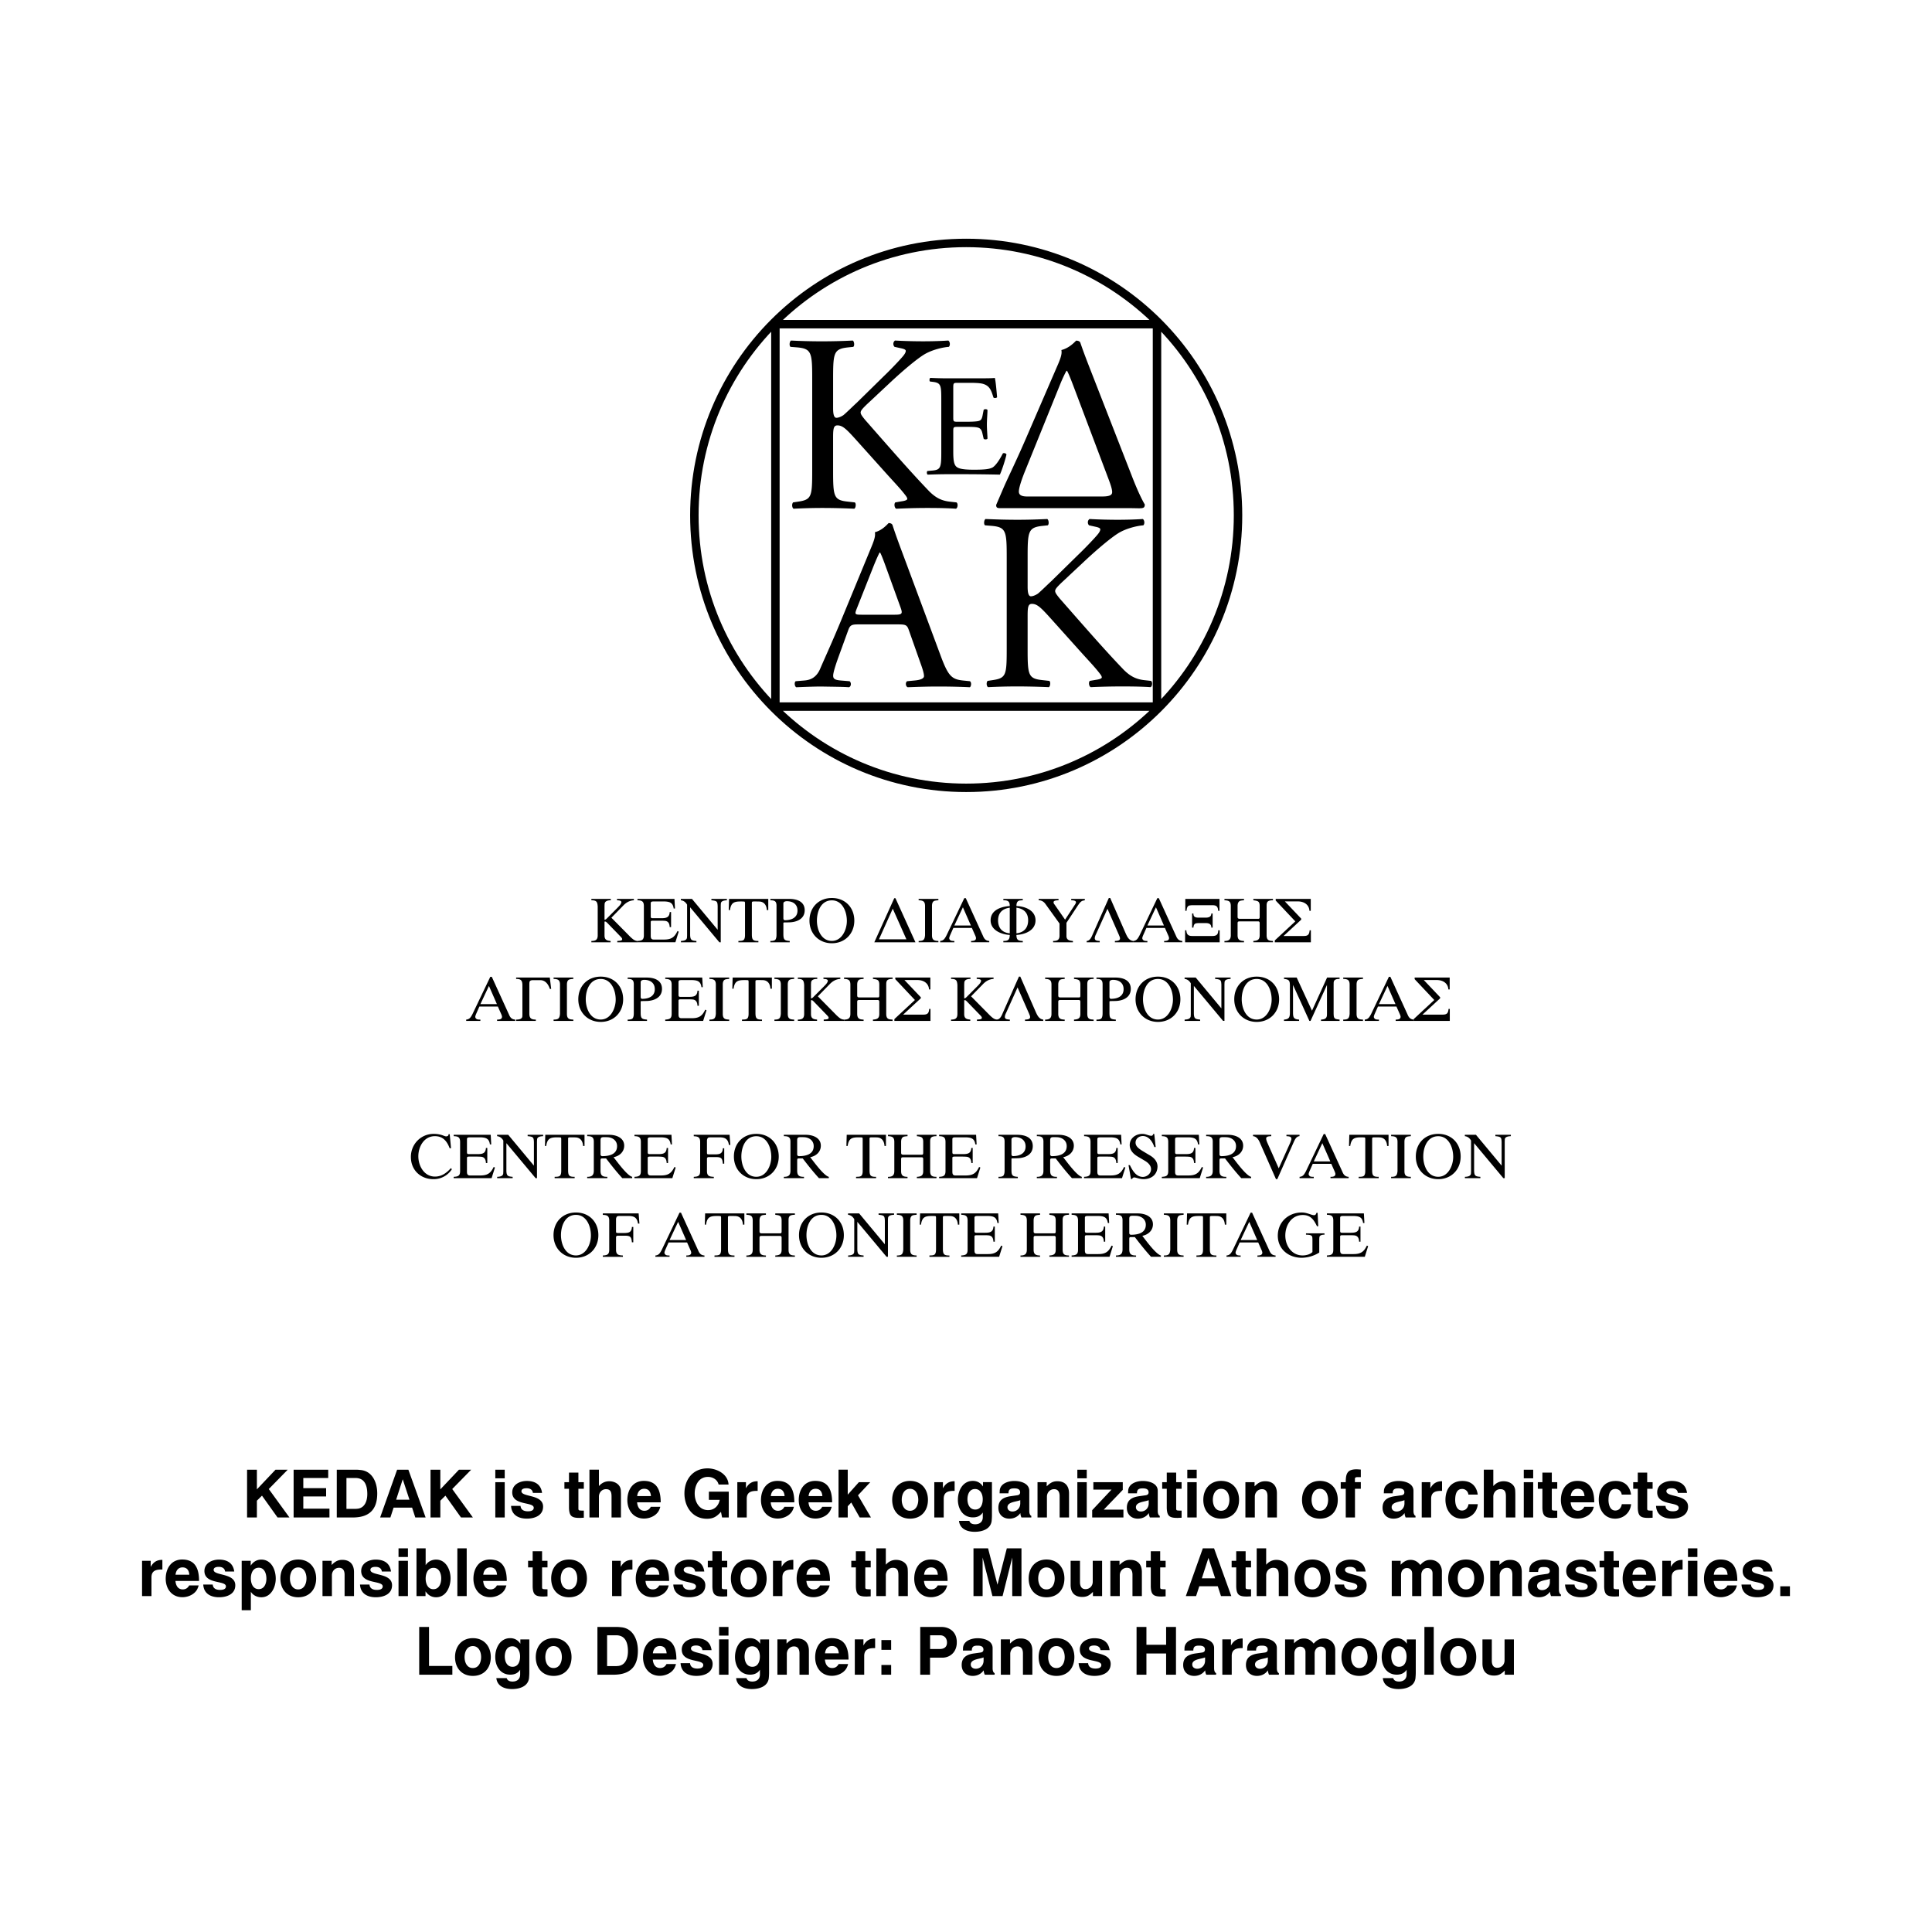 <svg xmlns="http://www.w3.org/2000/svg" width="2500" height="2500" viewBox="0 0 192.756 192.756"><path fill-rule="evenodd" clip-rule="evenodd" fill="#fff" d="M0 0h192.756v192.756H0V0z"/><path d="M115.434 70.499H77.362V32.341h38.072v38.158zM69.277 51.42c0-15.012 12.142-27.182 27.121-27.182 14.978 0 27.12 12.17 27.12 27.182s-12.143 27.182-27.12 27.182c-14.979 0-27.121-12.17-27.121-27.182z" fill="none" stroke="#000" stroke-width=".843" stroke-miterlimit="2.613"/><path d="M95.377 50.755c-.661-.051-1.652-.076-2.848-.076-1.042 0-1.933.025-3.103.076-.178-.051-.254-.479-.102-.63l.585-.101c.356-.05.61-.126.61-.252 0-.151-.179-.352-.356-.579-.483-.604-1.144-1.284-2.11-2.368l-2.035-2.268c-1.449-1.612-1.856-2.116-2.466-2.116-.382 0-.433.328-.433 1.21V46.9c0 2.646.051 2.999 1.476 3.149l.687.076c.153.101.102.554-.051.63a71.475 71.475 0 0 0-3.103-.076c-1.043 0-1.908.025-2.95.076-.153-.076-.204-.454-.051-.63l.508-.076c1.349-.202 1.399-.503 1.399-3.149v-9.069c0-2.646-.051-3.048-1.526-3.175l-.635-.05c-.153-.101-.103-.554.05-.629a61.295 61.295 0 0 0 6.155 0c.152.076.203.529.051.629l-.483.05c-1.476.151-1.526.529-1.526 3.175v2.897c0 .479.051.957.332.957.229 0 .534-.151.711-.277.356-.302 1.018-.957 1.297-1.209l2.747-2.696c.483-.454 1.73-1.739 1.983-2.091.127-.177.179-.303.179-.404 0-.101-.102-.176-.432-.252l-.687-.151c-.179-.176-.153-.504.051-.629.89.05 1.907.076 2.797.076.89 0 1.755-.026 2.518-.076.178.125.204.479.051.629-.662.05-1.653.302-2.365.706-.712.403-2.137 1.587-3.561 2.923l-2.289 2.141c-.356.353-.585.58-.585.781 0 .177.152.378.483.781 2.417 2.746 4.375 5.014 6.358 7.08.61.604 1.17.932 2.034 1.032l.687.076c.177.126.126.555-.052.63zM114.785 68.561c-.662-.05-1.654-.075-2.85-.075a68.35 68.35 0 0 0-3.102.075c-.178-.05-.254-.479-.102-.629l.584-.101c.355-.05.611-.126.611-.252 0-.151-.18-.353-.357-.579-.482-.604-1.143-1.285-2.109-2.368l-2.035-2.268c-1.449-1.612-1.857-2.116-2.467-2.116-.383 0-.432.327-.432 1.209v3.25c0 2.646.049 2.998 1.475 3.149l.686.076c.154.101.104.554-.051.629a72.888 72.888 0 0 0-3.102-.075c-1.043 0-1.908.025-2.949.075-.154-.075-.205-.453-.053-.629l.508-.076c1.35-.202 1.4-.503 1.4-3.149v-9.07c0-2.646-.051-3.048-1.525-3.174l-.637-.051c-.152-.101-.102-.554.051-.63 1.246.051 2.061.076 3.205.076.992 0 1.855-.025 2.949-.076.152.076.203.529.051.63l-.482.051c-1.477.151-1.525.529-1.525 3.174v2.897c0 .479.049.958.33.958.229 0 .533-.151.711-.278.357-.302 1.018-.957 1.297-1.209l2.748-2.696c.482-.453 1.729-1.739 1.982-2.091.127-.177.18-.303.18-.403s-.104-.177-.434-.252l-.686-.151c-.18-.176-.152-.504.051-.63.889.051 1.906.076 2.797.076s1.754-.025 2.518-.076c.178.126.203.479.051.63-.662.051-1.652.303-2.365.706-.713.403-2.137 1.587-3.561 2.922l-2.289 2.142c-.355.353-.584.58-.584.781 0 .177.152.378.482.781 2.416 2.746 4.375 5.014 6.359 7.08.609.604 1.17.932 2.033 1.033l.688.076c.179.124.128.553-.05.628z" fill-rule="evenodd" clip-rule="evenodd"/><path d="M99.758 47.354a176.452 176.452 0 0 0-3.908-.043h-1.312c-.626 0-1.123.015-1.983.043-.087-.043-.117-.275-.029-.362l.481-.043c.832-.073.905-.29.905-1.812v-5.218c0-1.508-.029-1.726-.89-1.827l-.233-.028c-.088-.058-.059-.319.029-.362.627.029 1.122.043 1.72.043h2.742c.934 0 1.793 0 1.969-.043.088.246.174 1.29.232 1.928-.059.087-.291.116-.363.029-.219-.682-.352-1.189-1.109-1.378-.307-.072-.773-.087-1.414-.087h-1.05c-.438 0-.438.03-.438.58v2.898c0 .406.043.406.481.406h.846c.612 0 1.065-.029 1.241-.087.174-.058.275-.145.35-.507l.115-.595c.074-.087.322-.087.381.015 0 .348-.059.913-.059 1.464 0 .522.059 1.073.059 1.392-.059.102-.307.102-.381.015l-.131-.565c-.059-.261-.16-.479-.451-.551-.205-.058-.555-.072-1.124-.072h-.846c-.438 0-.481.014-.481.392v2.043c0 .769.043 1.262.278 1.508.174.173.48.333 1.765.333 1.123 0 1.545-.058 1.865-.217.264-.146.656-.652 1.037-1.406.102-.072.305-.029.363.102-.103.505-.468 1.62-.657 2.012zM110.959 49.091c0 .247-.141.444-.99.444h-7.498c-.623 0-.82-.198-.82-.494 0-.272.17-.939.621-2.052l3.453-8.53c.283-.717.594-1.335.68-1.459h.057c.168.297.424.964.65 1.558l3.48 9.223c.226.593.367 1.038.367 1.31zm3.256 1.236s-.482-.742-1.303-2.868l-3.877-9.938c-.424-1.088-.877-2.226-1.244-3.314-.057-.173-.256-.222-.426-.222-.311.322-.793.766-1.471.94.084.396-.086.865-.48 1.755l-2.887 6.675c-1.189 2.77-2.01 4.376-2.49 5.514l-.65 1.508c0 .371.197.321.793.321h12.477c1.275 0 1.558.124 1.558-.371zM89.84 60.582c.236.651.184.748-.58.748h-3.239c-.737 0-.765-.024-.554-.579l1.66-4.197c.29-.724.553-1.303.632-1.424h.053c.158.29.395.941.605 1.52l1.423 3.932zm6.927 7.985c.131-.097.184-.482 0-.603l-.711-.072c-1.132-.121-1.475-.483-2.238-2.558l-3.608-9.699c-.395-1.061-.816-2.171-1.159-3.232-.053-.169-.237-.217-.395-.217-.29.314-.737.748-1.37.917.079.386-.079.845-.448 1.713l-2.686 6.514c-1.106 2.702-1.844 4.27-2.317 5.38-.369.868-.948 1.134-1.581 1.183l-.869.072c-.158.121-.105.506.053.603.711-.024 1.66-.072 2.528-.072 1.238.024 2.055.024 2.74.072.236-.097.236-.482.052-.603l-.869-.072c-.632-.049-.764-.194-.764-.483 0-.266.185-.917.581-2.003l.921-2.533c.185-.507.343-.579 1.001-.579h3.977c.791 0 .896.072 1.08.603l1.159 3.281c.21.579.343 1.013.343 1.278 0 .241-.369.386-.922.435l-.763.072c-.185.121-.158.506.053.603.764-.024 1.764-.072 3.028-.072 1.182 0 2.104.024 3.184.072zM59.634 93.312v-2.87c-.032-.477-.124-.621-.633-.621v-.137h1.938v.137c-.241 0-.567.046-.613.334a4.292 4.292 0 0 0-.013.287v1.321c.098-.007.156-.052.222-.118l1.069-1.072c.144-.151.353-.34.392-.549 0-.118-.078-.144-.176-.177a1.775 1.775 0 0 0-.261-.026v-.137h1.683v.137c-.43.026-.776.223-1.076.543l-1.168 1.196 1.892 1.915c.209.19.411.393.711.406v.13h-2.016v-.13c.222-.027.489 0 .489-.184 0-.098-.11-.196-.176-.268l-1.35-1.392c-.033-.026-.072-.059-.111-.085-.02-.007-.104-.007-.124-.007v1.386c0 .438.228.517.606.55v.13h-1.918v-.13c.424 0 .633-.118.633-.569z" fill-rule="evenodd" clip-rule="evenodd"/><path d="M64.239 93.312v-2.916c0-.484-.215-.562-.639-.576v-.137h3.691l.053.961h-.131c-.078-.575-.378-.68-.887-.706h-1.102c-.039 0-.085 0-.131.006a.234.234 0 0 0-.091.026c-.065.033-.078.086-.078.157v1.274c0 .125.013.209.169.209h.894c.489 0 .802-.079.829-.614h.137v1.503h-.137c-.014-.307-.104-.568-.437-.621a3.958 3.958 0 0 0-.392-.02h-.861c-.098 0-.202.013-.202.124v1.373c0 .229.045.385.3.385h1.018c.717 0 1.043-.208 1.35-.849l.124.059-.332 1.059H63.6v-.13c.424-.025.639-.089.639-.567zM69.483 94.011h-1.546v-.13c.216-.014.535-.033.601-.301.006-.091.013-.196.013-.288v-3.033c-.144-.249-.339-.405-.62-.438v-.137h1.108l2.563 3.079V90.41c-.02-.478-.072-.536-.626-.589v-.137h1.546v.137c-.203.014-.561.033-.6.301a3.963 3.963 0 0 0-.013.288v3.602h-.137l-2.916-3.491v2.772c.019.503.15.549.625.589v.129h.002zM74.238 93.724c.092-.144.092-.334.092-.503v-3.092c0-.059-.007-.157-.046-.17-.039-.014-.078-.014-.117-.014-.079-.006-.15-.006-.229-.006-.672 0-.998.085-1.109.863h-.124l.032-1.118h3.913v1.118h-.143c-.026-.464-.248-.837-.75-.857-.176-.006-.359-.006-.535-.006-.072 0-.17.006-.196.052-.013.04-.013.092-.013.137v3.066c0 .568.104.687.652.687v.13H73.67v-.13c.163-.013.464.013.568-.157zM78.314 91.809c-.124 0-.157-.104-.157-.203v-1.321c0-.072 0-.13.007-.202.039-.118.195-.17.339-.17.593 0 1.063.294 1.063.935.001.725-.625.961-1.252.961zm-1.454 2.072v.13h1.931v-.13c-.548-.04-.633-.138-.633-.707V92.096c0-.052.053-.065.118-.065.137 0 .26 0 .404-.007.756 0 1.604-.307 1.604-1.209 0-.889-.802-1.13-1.533-1.13H76.86v.137c.417 0 .613.085.613.543v2.811c0 .17 0 .36-.078.516-.072.183-.372.189-.535.189zM82.998 93.875c-1.057 0-1.494-1.118-1.494-2.021 0-.935.411-2.026 1.494-2.026 1.03 0 1.494 1.091 1.494 2.059-.001.869-.496 1.988-1.494 1.988zm0-4.282c-1.324 0-2.237.947-2.237 2.261 0 1.301.939 2.255 2.237 2.255 1.304 0 2.237-.955 2.237-2.255 0-1.314-.913-2.261-2.237-2.261zM90.433 93.717h-2.739l1.376-3.059 1.363 3.059zm-1.213-4.105l-1.989 4.399h4.103l-1.996-4.399h-.118zM92.292 93.305v-2.909c0-.477-.209-.562-.639-.576v-.137h1.97v.137a2.282 2.282 0 0 0-.293.033c-.293.039-.346.294-.346.542v2.903c0 .49.209.568.64.582v.13h-1.97v-.13c.469.001.599-.11.638-.575zM96.864 92.338h-1.649l.854-1.818.795 1.818zm-3.065 1.543v.13h1.416v-.13c-.105 0-.203 0-.3-.027-.105-.02-.209-.144-.209-.242 0-.104.065-.249.104-.34l.307-.693h1.847l.364.823c.027.105.047.098.047.197 0 .261-.281.281-.489.281v.13h1.813v-.13c-.334-.02-.496-.19-.619-.491l-1.723-3.778h-.15l-1.774 3.713c-.158.289-.276.53-.634.557zM101.41 93.116V90.56c.73.098 1.168.51 1.168 1.261 0 .752-.418 1.217-1.168 1.295zm-1.305.765v.13h1.938v-.13c-.443-.014-.633-.085-.633-.602.848-.045 1.904-.444 1.904-1.458 0-1.007-1.062-1.399-1.904-1.425 0-.262.053-.51.346-.556.105-.006.195-.02.287-.02v-.137h-1.938v.137c.443 0 .639.092.639.576-.848.052-1.91.392-1.91 1.425 0 .994 1.076 1.413 1.91 1.458-.012.471-.142.602-.639.602zm.639-3.321v2.556c-.75-.059-1.166-.529-1.166-1.281 0-.772.443-1.177 1.166-1.275zM105.709 93.345v-1.203l-1.422-1.975c-.164-.216-.385-.347-.658-.347v-.137h1.982v.137c-.111.007-.496 0-.496.19 0 .137.045.157.131.281l1.018 1.464.879-1.339c.072-.118.184-.249.209-.386 0-.203-.332-.203-.477-.21v-.137h1.357v.137a8.21 8.21 0 0 1-.195.04c-.223.065-.365.294-.496.478L106.4 92.07v1.314c0 .406.307.471.645.498v.13h-1.975v-.13c.403-.001.639-.099.639-.537zM113.053 93.881v.13h-1.82v-.13c.164-.014.51 0 .51-.249 0-.124-.059-.223-.105-.346l-1.146-2.615-1.143 2.536c-.059.118-.123.268-.123.405 0 .262.293.249.494.269v.13h-1.303v-.13c.332-.02.475-.373.594-.647l1.617-3.641h.137l1.539 3.517c.163.359.325.712.749.771zM116.125 92.338h-1.65l.854-1.818.796 1.818zm-3.066 1.543v.13h1.416v-.13c-.104 0-.201 0-.301-.027-.104-.02-.207-.144-.207-.242 0-.104.064-.249.104-.34l.307-.693h1.846l.365.823c.025.105.045.098.045.197 0 .261-.279.281-.488.281v.13h1.812v-.13c-.332-.02-.494-.19-.619-.491l-1.723-3.778h-.15l-1.773 3.713c-.158.289-.275.53-.634.557zM118.361 92.815c.027.406.17.569.588.569h2.021c.418 0 .574-.17.574-.569h.143v1.196h-3.449v-1.196h.123zm.889-1.314c.123.052.254.052.385.052h.639c.299 0 .58-.065.58-.412h.131v1.406h-.131c0-.38-.262-.451-.58-.451h-.639c-.08 0-.178.007-.275.02-.229.039-.273.223-.293.432h-.131v-1.406h.131c-.001.144.031.3.183.359zm2.289-.627c-.027-.412-.158-.562-.582-.562h-1.994c-.1 0-.184.014-.281.027-.248.045-.281.327-.301.536h-.123v-1.189h3.41v1.189h-.129v-.001zM122.797 93.305v-2.909c0-.484-.215-.556-.633-.576v-.137h1.951v.137a2.576 2.576 0 0 0-.293.033c-.281.039-.348.294-.348.542v1.079c0 .137.061.196.209.196h1.834c.025 0 .051 0 .078-.006.084-.02.084-.131.084-.203v-1.065c0-.503-.209-.516-.633-.576v-.137h1.957v.137c-.15 0-.332.014-.463.085-.17.104-.17.32-.17.49v2.903c0 .517.229.568.633.582v.13h-1.957v-.13c.457-.027.633-.151.633-.576v-1.189c0-.118-.031-.189-.162-.189h-1.84a.454.454 0 0 0-.137.02c-.059.033-.066.111-.066.17V93.3c0 .477.223.568.641.582v.13h-1.951v-.13c.424-.001.633-.132.633-.577zM129.234 91.926l-1.957-2.079v-.163h3.498v1.189h-.131c-.041-.647-.574-.941-1.162-.941h-1.291l1.631 1.72v.104l-1.762 1.628h2.021c.443 0 .541-.17.582-.569h.123v1.196h-3.6v-.183l2.048-1.902zM49.577 100.184h-1.65l.855-1.818.795 1.818zm-3.066 1.541v.131h1.415v-.131c-.104 0-.202 0-.299-.025-.104-.02-.209-.143-.209-.242 0-.104.065-.248.104-.34l.306-.693h1.846l.365.824c.026.105.045.1.045.197 0 .26-.28.279-.489.279v.131h1.813v-.131c-.333-.02-.496-.189-.62-.49l-1.722-3.777h-.15l-1.774 3.713c-.155.286-.272.528-.631.554zM52.114 101.406c.007-.092.007-.184.007-.275V98.32c0-.498-.137-.654-.626-.654v-.137h3.359l.137 1.137h-.13c-.156-.463-.443-.877-.972-.877h-.639c-.163 0-.391 0-.424.203a2.954 2.954 0 0 0-.013.23v2.908c0 .477.209.594.646.594v.131h-1.963v-.131c.233.001.586-.025.618-.318zM55.871 101.15v-2.908c0-.479-.208-.562-.639-.576v-.137h1.97v.137a2.15 2.15 0 0 0-.294.033c-.293.039-.346.293-.346.543v2.902c0 .49.209.568.64.58v.131h-1.97v-.131c.469.001.6-.109.639-.574zM59.935 101.719c-1.057 0-1.494-1.117-1.494-2.02 0-.936.411-2.027 1.494-2.027 1.031 0 1.494 1.092 1.494 2.061-.001.869-.496 1.986-1.494 1.986zm0-4.281c-1.324 0-2.238.947-2.238 2.262 0 1.301.939 2.256 2.238 2.256 1.304 0 2.237-.955 2.237-2.256-.001-1.315-.914-2.262-2.237-2.262zM64.076 99.652c-.124 0-.157-.104-.157-.201v-1.32c0-.072 0-.131.007-.203.039-.117.195-.17.339-.17.594 0 1.063.293 1.063.934.001.726-.626.96-1.252.96zm-1.454 2.073v.131h1.931v-.131c-.548-.039-.633-.137-.633-.705v-1.078c0-.053.052-.066.118-.066.137 0 .261 0 .404-.006.757 0 1.605-.307 1.605-1.209 0-.889-.802-1.131-1.533-1.131h-1.892v.137c.417 0 .613.086.613.543v2.811c0 .17 0 .359-.078.516-.072.182-.372.188-.535.188zM67.011 101.156v-2.914c0-.484-.215-.562-.639-.576v-.137h3.691l.052.961h-.13c-.079-.576-.378-.68-.887-.707h-1.103c-.039 0-.084 0-.13.006a.219.219 0 0 0-.092.027c-.064.033-.078.084-.078.156v1.275c0 .125.014.209.17.209h.893c.49 0 .803-.078.829-.615h.137v1.504h-.137c-.013-.307-.104-.568-.437-.621a4.287 4.287 0 0 0-.392-.02h-.861c-.098 0-.202.014-.202.125v1.373c0 .229.046.385.3.385h1.018c.717 0 1.043-.209 1.35-.85l.124.059-.333 1.059h-3.783v-.131c.425-.025.64-.089.64-.568zM71.42 101.15v-2.908c0-.479-.209-.562-.64-.576v-.137h1.971v.137a2.132 2.132 0 0 0-.294.033c-.294.039-.346.293-.346.543v2.902c0 .49.209.568.64.58v.131H70.78v-.131c.47.001.601-.109.64-.574zM74.596 101.568c.092-.145.092-.334.092-.504v-3.092c0-.059-.007-.156-.046-.17s-.078-.014-.117-.014c-.079-.006-.15-.006-.229-.006-.671 0-.998.086-1.108.863h-.124l.032-1.117h3.914v1.117h-.144c-.026-.465-.248-.836-.75-.857-.177-.006-.359-.006-.535-.006-.071 0-.169.006-.196.053-.012.039-.012.092-.012.137v3.066c0 .568.104.686.651.686v.131h-1.996v-.131c.164-.011.464.014.568-.156zM77.904 101.15v-2.908c0-.479-.209-.562-.64-.576v-.137h1.97v.137a2.135 2.135 0 0 0-.293.033c-.294.039-.346.293-.346.543v2.902c0 .49.208.568.639.58v.131h-1.97v-.131c.47.001.6-.109.64-.574zM80.232 101.156v-2.869c-.033-.477-.124-.621-.632-.621v-.137h1.937v.137c-.241 0-.568.045-.613.334-.006.104-.013.195-.013.287v1.32c.098-.006.156-.053.222-.117l1.069-1.072c.144-.15.353-.34.391-.549 0-.117-.078-.145-.176-.178a1.905 1.905 0 0 0-.261-.025v-.137h1.683v.137c-.43.025-.776.223-1.076.543l-1.167 1.195 1.892 1.916c.209.189.411.393.711.404v.131h-2.016v-.131c.222-.025.489 0 .489-.182 0-.098-.111-.195-.176-.268l-1.35-1.393c-.032-.027-.071-.061-.111-.086-.019-.006-.104-.006-.123-.006v1.385c0 .439.228.518.606.549v.131H79.6v-.131c.423.002.632-.116.632-.567zM84.843 101.15v-2.908c0-.484-.215-.557-.632-.576v-.137h1.95v.137a2.368 2.368 0 0 0-.293.033c-.28.039-.345.293-.345.543v1.078c0 .137.059.195.208.195h1.833c.026 0 .053 0 .079-.006.084-.02.084-.131.084-.203v-1.064c0-.504-.208-.518-.632-.576v-.137h1.957v.137c-.15 0-.333.014-.463.086-.17.104-.17.32-.17.49v2.902c0 .516.228.568.633.58v.131h-1.957v-.131c.457-.025.632-.148.632-.574v-1.189c0-.117-.033-.189-.163-.189h-1.839a.469.469 0 0 0-.137.02c-.059.031-.065.111-.065.17v1.184c0 .477.221.568.639.58v.131h-1.95v-.131c.422-.001.631-.13.631-.576zM91.281 99.771l-1.957-2.08v-.162h3.497v1.189h-.131c-.039-.646-.574-.941-1.161-.941h-1.292l1.631 1.719v.105l-1.761 1.627h2.021c.444 0 .542-.17.581-.568h.125v1.195h-3.601v-.182l2.048-1.902zM95.521 101.156v-2.869c-.033-.477-.124-.621-.633-.621v-.137h1.937v.137c-.241 0-.567.045-.613.334-.006.104-.013.195-.013.287v1.32c.098-.006.157-.053.222-.117l1.07-1.072c.145-.15.352-.34.391-.549 0-.117-.078-.145-.176-.178a1.906 1.906 0 0 0-.26-.025v-.137h1.682v.137c-.43.025-.775.223-1.076.543l-1.167 1.195 1.891 1.916c.209.189.41.393.711.404v.131h-2.016v-.131c.223-.025.488 0 .488-.182 0-.098-.109-.195-.176-.268l-1.349-1.393c-.033-.027-.072-.061-.111-.086-.02-.006-.104-.006-.124-.006v1.385c0 .439.229.518.607.549v.131h-1.918v-.131c.424.002.633-.116.633-.567z" fill-rule="evenodd" clip-rule="evenodd"/><path d="M104.084 101.725v.131h-1.818v-.131c.162-.012.508 0 .508-.248 0-.123-.059-.221-.104-.346l-1.148-2.615-1.143 2.537c-.059.117-.123.268-.123.404 0 .262.293.248.496.268v.131h-1.305v-.131c.332-.02.477-.371.594-.646l1.617-3.641h.137l1.539 3.518c.164.358.326.71.75.769zM104.906 101.15v-2.908c0-.484-.215-.557-.633-.576v-.137h1.951v.137c-.1.006-.189.014-.295.033-.279.039-.346.293-.346.543v1.078c0 .137.059.195.209.195h1.834c.025 0 .051 0 .078-.006.084-.02.084-.131.084-.203v-1.064c0-.504-.209-.518-.633-.576v-.137h1.957v.137c-.15 0-.332.014-.463.086-.17.104-.17.32-.17.49v2.902c0 .516.229.568.633.58v.131h-1.957v-.131c.457-.025.633-.148.633-.574v-1.189c0-.117-.031-.189-.162-.189h-1.84a.454.454 0 0 0-.137.02c-.059.031-.066.111-.066.17v1.184c0 .477.223.568.641.58v.131h-1.951v-.131c.424-.001.633-.13.633-.576zM110.848 99.652c-.123 0-.156-.104-.156-.201v-1.32c0-.072 0-.131.006-.203.041-.117.197-.17.34-.17.594 0 1.064.293 1.064.934 0 .726-.627.96-1.254.96zm-1.453 2.073v.131h1.93v-.131c-.547-.039-.633-.137-.633-.705v-1.078c0-.053.053-.066.117-.066.137 0 .262 0 .404-.006.758 0 1.605-.307 1.605-1.209 0-.889-.803-1.131-1.533-1.131h-1.891v.137c.416 0 .613.086.613.543v2.811c0 .17 0 .359-.078.516-.072.182-.372.188-.534.188zM115.531 101.719c-1.057 0-1.494-1.117-1.494-2.02 0-.936.412-2.027 1.494-2.027 1.031 0 1.494 1.092 1.494 2.061 0 .869-.496 1.986-1.494 1.986zm0-4.281c-1.324 0-2.236.947-2.236 2.262 0 1.301.938 2.256 2.236 2.256 1.305 0 2.236-.955 2.236-2.256.001-1.315-.912-2.262-2.236-2.262zM119.738 101.855h-1.547v-.131c.217-.012.535-.031.602-.301.006-.09.012-.195.012-.287v-3.033c-.143-.248-.338-.404-.619-.438v-.137h1.109l2.562 3.078v-2.354c-.02-.477-.07-.535-.625-.588v-.137h1.545v.137c-.201.014-.561.033-.6.301-.006.092-.014.195-.014.287v3.602h-.137l-2.914-3.49v2.771c.018.504.148.549.625.588v.132h.001zM125.381 101.719c-1.057 0-1.494-1.117-1.494-2.02 0-.936.41-2.027 1.494-2.027 1.029 0 1.492 1.092 1.492 2.061 0 .869-.494 1.986-1.492 1.986zm0-4.281c-1.324 0-2.238.947-2.238 2.262 0 1.301.939 2.256 2.238 2.256 1.305 0 2.236-.955 2.236-2.256 0-1.315-.914-2.262-2.236-2.262zM128.693 100.973v-2.646c0-.51-.098-.607-.588-.66v-.137h1.266l1.527 3.307 1.506-3.307h1.246v.137c-.162 0-.34.006-.477.111-.15.117-.104.354-.117.516v2.793c0 .098.008.189.014.279.014.105.059.217.156.275.137.059.281.064.424.084v.131h-1.852v-.131c.273-.02.516-.051.58-.352.014-.098.014-.189.014-.287v-2.818l-1.639 3.588h-.117l-1.631-3.588v2.746c0 .516.078.672.607.711v.131h-1.508v-.131c.544-.039.589-.26.589-.752zM134.654 101.15v-2.908c0-.479-.209-.562-.639-.576v-.137h1.971v.137a2.146 2.146 0 0 0-.295.033c-.293.039-.346.293-.346.543v2.902c0 .49.209.568.641.58v.131h-1.971v-.131c.471.001.6-.109.639-.574zM139.227 100.184h-1.65l.855-1.818.795 1.818zm-3.065 1.541v.131h1.414v-.131c-.104 0-.201 0-.299-.025-.105-.02-.209-.143-.209-.242 0-.104.064-.248.104-.34l.307-.693h1.846l.365.824c.027.105.047.1.047.197 0 .26-.281.279-.49.279v.131h1.814v-.131c-.332-.02-.496-.189-.621-.49l-1.721-3.777h-.15l-1.773 3.713c-.157.286-.276.528-.634.554z" fill-rule="evenodd" clip-rule="evenodd"/><path d="M143.096 99.771l-1.957-2.08v-.162h3.496v1.189h-.131c-.039-.646-.574-.941-1.16-.941h-1.293l1.631 1.719v.105l-1.76 1.627h2.021c.443 0 .541-.17.58-.568h.123v1.195h-3.6v-.182l2.05-1.902zM43.244 117.645c-1.285 0-2.25-.902-2.25-2.217 0-1.275.991-2.301 2.276-2.301.326 0 .646.051.946.164.091.031.196.084.3.084a.305.305 0 0 0 .11-.02c.137-.059.111-.104.124-.195h.118l.13 1.398h-.137c-.261-.693-.659-1.203-1.474-1.203-1.076 0-1.65 1.039-1.65 2.008 0 .973.587 2.025 1.663 2.025.659 0 1.155-.365 1.585-.844l.098.111a2.153 2.153 0 0 1-1.839.99zM45.905 116.846v-2.916c0-.482-.215-.561-.639-.574v-.137h3.692l.052.961h-.131c-.078-.576-.378-.68-.887-.707H46.89c-.04 0-.085 0-.131.008a.209.209 0 0 0-.091.025c-.065.033-.078.084-.078.156v1.275c0 .125.013.209.169.209h.893c.489 0 .802-.078.829-.615h.137v1.504h-.137c-.013-.307-.104-.568-.437-.621a4.287 4.287 0 0 0-.392-.02h-.861c-.098 0-.202.014-.202.125v1.373c0 .229.046.385.3.385h1.017c.717 0 1.043-.209 1.35-.85l.124.059-.333 1.059h-3.783v-.131c.425-.025.641-.09.641-.568zM51.149 117.545h-1.546v-.131c.215-.012.535-.031.601-.299.006-.092.013-.197.013-.289v-3.033c-.144-.248-.339-.404-.62-.438v-.137h1.109l2.563 3.078v-2.354c-.02-.477-.071-.535-.626-.588v-.137h1.546v.137c-.202.014-.561.033-.6.301a3.938 3.938 0 0 0-.014.287v3.602h-.137l-2.916-3.49v2.771c.02.504.15.551.626.588v.132h.001zM55.904 117.258c.091-.143.091-.334.091-.504v-3.092c0-.059-.007-.156-.045-.17-.039-.012-.079-.012-.118-.012-.078-.008-.149-.008-.229-.008-.671 0-.997.086-1.108.863h-.125l.033-1.117h3.914v1.117h-.144c-.026-.465-.248-.836-.75-.855-.176-.008-.359-.008-.535-.008-.071 0-.169.008-.195.053-.013.039-.013.092-.013.137v3.066c0 .568.104.686.652.686v.131h-1.996v-.131c.163-.012.463.014.568-.156zM60.072 115.35c-.072 0-.157-.078-.157-.158v-1.398c0-.104 0-.234.098-.301a.488.488 0 0 1 .189-.039c.117 0 .32 0 .424.006.516.033.939.348.939.891 0 .84-.815.999-1.493.999zm-1.488 2.064v.131h2.009v-.131c-.463 0-.678-.109-.678-.613v-1.059c0-.039.013-.072.02-.111.033-.053.098-.053.157-.053h.378c.522.68 1.044 1.34 1.618 1.967h.985v-.131c-.509-.129-1.507-1.516-1.859-1.961.587-.109 1.063-.529 1.063-1.15 0-.803-.822-1.084-1.493-1.084h-2.198v.137c.417 0 .659.072.659.535v2.91c-.002.47-.21.613-.661.613zM63.939 116.846v-2.916c0-.482-.215-.561-.639-.574v-.137h3.691l.052.961h-.13c-.078-.576-.378-.68-.887-.707h-1.103c-.04 0-.085 0-.131.008a.213.213 0 0 0-.091.025c-.065.033-.078.084-.078.156v1.275c0 .125.013.209.169.209h.893c.489 0 .803-.078.829-.615h.137v1.504h-.137c-.013-.307-.104-.568-.438-.621-.13-.012-.26-.02-.391-.02h-.861c-.098 0-.202.014-.202.125v1.373c0 .229.045.385.3.385h1.017c.718 0 1.044-.209 1.35-.85l.124.059-.333 1.059H63.3v-.131c.424-.025.639-.09.639-.568zM69.855 116.834v-2.896c0-.49-.222-.557-.639-.576v-.143h3.574l.078 1.012h-.143c-.085-.568-.353-.758-.933-.758h-.926a.6.6 0 0 0-.202.033c-.072.025-.13.189-.13.281v1.17c0 .045 0 .086.007.131a.093.093 0 0 0 .058.072c.046.006.092.012.144.012h.574c.496 0 .776-.07.802-.607h.137v1.537h-.137c-.052-.49-.104-.66-.671-.66h-.711c-.131 0-.203.039-.203.176v1.209c0 .523.248.562.685.588v.131h-2.002v-.131c.449-.026.638-.099.638-.581zM75.458 117.408c-1.057 0-1.493-1.117-1.493-2.02 0-.936.411-2.027 1.493-2.027 1.031 0 1.494 1.092 1.494 2.061 0 .869-.496 1.986-1.494 1.986zm0-4.281c-1.324 0-2.237.947-2.237 2.262 0 1.301.939 2.256 2.237 2.256 1.305 0 2.237-.955 2.237-2.256 0-1.315-.913-2.262-2.237-2.262zM79.691 115.35c-.072 0-.157-.078-.157-.158v-1.398c0-.104 0-.234.098-.301a.484.484 0 0 1 .189-.039c.117 0 .32 0 .424.006.515.033.938.348.938.891.001.84-.814.999-1.492.999zm-1.487 2.064v.131h2.009v-.131c-.463 0-.678-.109-.678-.613v-1.059c0-.039.013-.072.019-.111.033-.053.098-.053.157-.053h.378c.522.68 1.044 1.34 1.618 1.967h.984v-.131c-.509-.129-1.507-1.516-1.858-1.961.586-.109 1.062-.529 1.062-1.15 0-.803-.821-1.084-1.493-1.084h-2.198v.137c.417 0 .659.072.659.535v2.91c0 .47-.209.613-.659.613zM85.979 117.258c.091-.143.091-.334.091-.504v-3.092c0-.059-.007-.156-.046-.17-.039-.012-.078-.012-.117-.012-.078-.008-.15-.008-.229-.008-.672 0-.998.086-1.109.863h-.124l.032-1.117h3.913v1.117h-.143c-.026-.465-.248-.836-.75-.855-.176-.008-.359-.008-.535-.008-.072 0-.17.008-.196.053-.013.039-.013.092-.013.137v3.066c0 .568.104.686.652.686v.131h-1.996v-.131c.165-.012.465.014.57-.156zM89.226 116.84v-2.91c0-.482-.215-.555-.632-.574v-.137h1.951v.137a2.405 2.405 0 0 0-.294.033c-.28.039-.346.293-.346.541v1.08c0 .137.059.195.209.195h1.832c.026 0 .053 0 .079-.006.084-.02.084-.131.084-.203v-1.066c0-.502-.208-.516-.633-.574v-.137h1.957v.137c-.149 0-.332.014-.463.086-.169.104-.169.318-.169.488v2.904c0 .516.228.568.632.58v.131h-1.957v-.131c.457-.025.633-.148.633-.574v-1.189c0-.119-.032-.189-.164-.189h-1.839a.469.469 0 0 0-.137.02c-.059.033-.065.111-.065.17v1.184c0 .477.222.568.64.58v.131h-1.951v-.131c.425-.002.633-.131.633-.576zM94.333 116.846v-2.916c0-.482-.215-.561-.639-.574v-.137h3.692l.053.961h-.131c-.078-.576-.379-.68-.888-.707h-1.103c-.04 0-.085 0-.13.008a.209.209 0 0 0-.091.025c-.065.033-.078.084-.078.156v1.275c0 .125.013.209.169.209h.893c.489 0 .803-.078.828-.615h.137v1.504h-.135c-.013-.307-.104-.568-.437-.621a4.287 4.287 0 0 0-.392-.02h-.861c-.098 0-.202.014-.202.125v1.373c0 .229.045.385.3.385h1.018c.717 0 1.043-.209 1.35-.85l.125.059-.334 1.059h-3.782v-.131c.423-.025.638-.09.638-.568zM101.07 115.344c-.123 0-.156-.105-.156-.203v-1.322c0-.07 0-.129.008-.201.039-.117.195-.17.338-.17.594 0 1.064.295 1.064.936 0 .723-.627.96-1.254.96zm-1.453 2.07v.131h1.93v-.131c-.547-.037-.633-.137-.633-.705v-1.078c0-.053.053-.066.117-.066.137 0 .262 0 .404-.006.758 0 1.605-.307 1.605-1.209 0-.891-.803-1.131-1.533-1.131h-1.891v.137c.418 0 .613.086.613.543v2.811c0 .17 0 .359-.08.516-.069.182-.37.188-.532.188zM104.934 115.35c-.072 0-.158-.078-.158-.158v-1.398c0-.104 0-.234.098-.301a.488.488 0 0 1 .189-.039c.117 0 .32 0 .424.006.516.033.939.348.939.891 0 .84-.815.999-1.492.999zm-1.489 2.064v.131h2.008v-.131c-.463 0-.678-.109-.678-.613v-1.059c0-.039.014-.072.02-.111.033-.053.098-.053.158-.053h.377c.521.68 1.043 1.34 1.617 1.967h.986v-.131c-.51-.129-1.508-1.516-1.859-1.961.586-.109 1.062-.529 1.062-1.15 0-.803-.822-1.084-1.494-1.084h-2.197v.137c.418 0 .658.072.658.535v2.91c.001.47-.208.613-.658.613zM108.801 116.846v-2.916c0-.482-.217-.561-.641-.574v-.137h3.693l.051.961h-.129c-.08-.576-.379-.68-.889-.707h-1.102c-.039 0-.086 0-.131.008a.221.221 0 0 0-.092.025c-.064.033-.078.084-.078.156v1.275c0 .125.014.209.17.209h.894c.488 0 .803-.078.828-.615h.137v1.504h-.137c-.014-.307-.105-.568-.438-.621a4.302 4.302 0 0 0-.391-.02h-.861c-.098 0-.203.014-.203.125v1.373c0 .229.047.385.301.385h1.018c.717 0 1.043-.209 1.35-.85l.125.059-.334 1.059h-3.783v-.131c.425-.025.642-.09.642-.568zM112.727 116.244c.256.529.613 1.164 1.285 1.178.424 0 .828-.334.828-.771 0-.387-.32-.668-.633-.85l-.672-.398c-.43-.25-.822-.621-.822-1.158 0-.693.607-1.117 1.266-1.117.359 0 .613.189.908.189.098 0 .162-.105.168-.184h.105l.143 1.309h-.137c-.164-.518-.541-1.1-1.148-1.1-.377 0-.723.262-.723.654 0 .379.338.602.619.791l.75.451c.424.234.801.588.822 1.111 0 .836-.6 1.295-1.402 1.295-.379 0-.752-.172-.939-.172-.078 0-.176.086-.195.158h-.111l-.248-1.387h.136v.001zM116.555 116.846v-2.916c0-.482-.215-.561-.639-.574v-.137h3.691l.053.961h-.131c-.078-.576-.379-.68-.887-.707h-1.102c-.039 0-.086 0-.131.008a.221.221 0 0 0-.092.025c-.064.033-.078.084-.078.156v1.275c0 .125.014.209.17.209h.893c.49 0 .803-.078.828-.615h.137v1.504h-.137c-.012-.307-.104-.568-.436-.621a4.31 4.31 0 0 0-.393-.02h-.861c-.096 0-.201.014-.201.125v1.373c0 .229.045.385.301.385h1.016c.719 0 1.045-.209 1.352-.85l.123.059-.332 1.059h-3.783v-.131c.424-.025.639-.09.639-.568zM121.826 115.35c-.072 0-.158-.078-.158-.158v-1.398c0-.104 0-.234.098-.301a.496.496 0 0 1 .189-.039c.117 0 .32 0 .426.006.514.033.938.348.938.891-.001.84-.815.999-1.493.999zm-1.488 2.064v.131h2.01v-.131c-.463 0-.68-.109-.68-.613v-1.059c0-.039.014-.072.02-.111.033-.053.1-.053.158-.053h.377c.521.68 1.045 1.34 1.617 1.967h.986v-.131c-.51-.129-1.508-1.516-1.859-1.961.588-.109 1.062-.529 1.062-1.15 0-.803-.82-1.084-1.494-1.084h-2.197v.137c.418 0 .658.072.658.535v2.91c0 .47-.207.613-.658.613zM125.014 113.355v-.137h1.82v.137c-.17.014-.508 0-.508.234 0 .125.053.25.092.361l1.16 2.613 1.141-2.535c.039-.092.072-.189.105-.287a.329.329 0 0 0 .02-.113c0-.268-.293-.254-.496-.273v-.137h1.305v.137c-.334.02-.482.379-.6.641l-1.617 3.648h-.131l-1.553-3.518c-.137-.345-.332-.731-.738-.771zM132.725 115.873h-1.65l.855-1.818.795 1.818zm-3.067 1.541v.131h1.416v-.131c-.105 0-.203 0-.301-.025-.104-.02-.209-.143-.209-.242 0-.104.066-.248.105-.34l.307-.693h1.846l.365.824c.025.105.045.098.045.197 0 .26-.279.279-.488.279v.131h1.812v-.131c-.332-.02-.496-.189-.619-.49l-1.723-3.777h-.15l-1.773 3.713c-.156.286-.273.529-.633.554zM136.123 117.258c.09-.143.09-.334.09-.504v-3.092c0-.059-.006-.156-.045-.17-.039-.012-.078-.012-.117-.012-.078-.008-.15-.008-.229-.008-.672 0-.998.086-1.109.863h-.123l.031-1.117h3.914v1.117h-.143c-.025-.465-.248-.836-.75-.855-.176-.008-.359-.008-.535-.008-.072 0-.17.008-.195.053-.014.039-.014.092-.014.137v3.066c0 .568.104.686.652.686v.131h-1.996v-.131c.165-.012.464.014.569-.156zM139.43 116.84v-2.91c0-.477-.209-.561-.639-.574v-.137h1.969v.137a2.117 2.117 0 0 0-.293.033c-.295.039-.346.293-.346.541v2.904c0 .49.209.568.639.58v.131h-1.969v-.131c.469 0 .6-.109.639-.574zM143.492 117.408c-1.057 0-1.492-1.117-1.492-2.02 0-.936.41-2.027 1.492-2.027 1.031 0 1.494 1.092 1.494 2.061 0 .869-.496 1.986-1.494 1.986zm0-4.281c-1.324 0-2.236.947-2.236 2.262 0 1.301.939 2.256 2.236 2.256 1.305 0 2.238-.955 2.238-2.256 0-1.315-.914-2.262-2.238-2.262zM147.699 117.545h-1.545v-.131c.215-.012.535-.031.6-.299.006-.092.014-.197.014-.289v-3.033c-.145-.248-.34-.404-.621-.438v-.137h1.109l2.562 3.078v-2.354c-.018-.477-.07-.535-.625-.588v-.137h1.545v.137c-.201.014-.561.033-.6.301a4.59 4.59 0 0 0-.012.287v3.602h-.137l-2.916-3.49v2.771c.02.504.15.551.625.588v.132h.001zM57.462 125.254c-1.057 0-1.494-1.119-1.494-2.021 0-.934.411-2.025 1.494-2.025 1.03 0 1.494 1.092 1.494 2.059.001.868-.496 1.987-1.494 1.987zm0-4.283c-1.324 0-2.237.949-2.237 2.262 0 1.301.939 2.256 2.237 2.256 1.305 0 2.237-.955 2.237-2.256.001-1.313-.912-2.262-2.237-2.262zM60.783 124.678v-2.896c0-.49-.222-.555-.64-.574v-.145h3.574l.079 1.014h-.144c-.085-.568-.352-.758-.933-.758h-.926a.592.592 0 0 0-.202.031c-.072.027-.13.189-.13.281v1.172c0 .045 0 .084.006.131a.091.091 0 0 0 .059.07.808.808 0 0 0 .144.014h.574c.495 0 .776-.072.802-.607h.137v1.535h-.137c-.052-.49-.104-.66-.671-.66h-.711c-.13 0-.202.039-.202.176v1.211c0 .523.248.562.685.588v.131h-2.003v-.131c.449-.027.639-.099.639-.583zM68.453 123.717h-1.65l.854-1.816.796 1.816zm-3.066 1.543v.131h1.415v-.131c-.104 0-.202 0-.3-.025-.104-.02-.209-.145-.209-.242 0-.105.065-.25.104-.34l.307-.693h1.846l.365.824c.026.104.046.098.046.195 0 .262-.28.281-.489.281v.131h1.813v-.131c-.333-.02-.496-.189-.62-.49l-1.722-3.779h-.149l-1.774 3.715c-.157.286-.274.528-.633.554zM71.851 125.104c.092-.145.092-.334.092-.504v-3.092c0-.059-.006-.158-.046-.17-.04-.014-.078-.014-.118-.014-.078-.006-.149-.006-.228-.006-.672 0-.998.084-1.109.861h-.124l.033-1.117h3.914v1.117h-.144c-.026-.463-.248-.836-.75-.855-.176-.006-.359-.006-.535-.006-.071 0-.169.006-.195.051-.013.041-.013.092-.013.139v3.066c0 .568.104.686.652.686v.131h-1.996v-.131c.163-.014.463.013.567-.156zM75.099 124.684v-2.908c0-.484-.215-.555-.633-.576v-.137h1.95v.137c-.098.008-.189.014-.294.033-.28.039-.345.295-.345.543v1.078c0 .139.059.197.208.197h1.833c.027 0 .052 0 .079-.008.085-.02.085-.131.085-.201v-1.066c0-.504-.209-.518-.633-.576v-.137h1.957v.137c-.149 0-.333.014-.463.086-.169.105-.169.32-.169.49v2.902c0 .518.229.568.632.582v.131h-1.957v-.131c.457-.025.633-.15.633-.576v-1.189c0-.117-.032-.189-.164-.189h-1.839a.547.547 0 0 0-.137.02c-.059.033-.065.111-.065.17v1.184c0 .477.222.568.639.582v.131h-1.95v-.131c.424-.002.633-.133.633-.578zM81.954 125.254c-1.056 0-1.494-1.119-1.494-2.021 0-.934.411-2.025 1.494-2.025 1.031 0 1.494 1.092 1.494 2.059 0 .868-.496 1.987-1.494 1.987zm0-4.283c-1.324 0-2.237.949-2.237 2.262 0 1.301.939 2.256 2.237 2.256 1.304 0 2.237-.955 2.237-2.256 0-1.313-.913-2.262-2.237-2.262zM86.161 125.391h-1.545v-.131c.215-.014.535-.033.6-.301.006-.092.013-.195.013-.287v-3.033c-.144-.248-.339-.406-.619-.439v-.137h1.109l2.563 3.08v-2.354c-.02-.479-.072-.537-.626-.59v-.137h1.546v.137c-.202.014-.561.033-.6.301-.006.092-.013.197-.013.289v3.602h-.137l-2.916-3.49v2.771c.019.502.149.549.625.588v.131zM90.12 124.684v-2.908c0-.477-.208-.562-.639-.576v-.137h1.97v.137c-.104.008-.196.014-.293.033-.293.039-.346.295-.346.543v2.902c0 .49.209.568.64.582v.131h-1.97v-.131c.468 0 .599-.112.638-.576zM93.296 125.104c.092-.145.092-.334.092-.504v-3.092c0-.059-.007-.158-.046-.17-.039-.014-.079-.014-.118-.014-.078-.006-.15-.006-.228-.006-.672 0-.998.084-1.109.861h-.124l.033-1.117h3.913v1.117h-.143c-.026-.463-.248-.836-.75-.855-.176-.006-.358-.006-.534-.006-.072 0-.17.006-.196.051-.013.041-.013.092-.013.139v3.066c0 .568.105.686.652.686v.131h-1.996v-.131c.163-.014.463.013.567-.156zM96.538 124.691v-2.916c0-.484-.215-.562-.639-.576v-.137h3.691l.053.961h-.131c-.078-.574-.377-.68-.887-.705h-1.102c-.039 0-.084 0-.131.006-.033 0-.066.014-.092.025-.064.033-.078.086-.078.158v1.273c0 .125.014.211.17.211h.893c.49 0 .805-.08.83-.615h.137v1.504h-.137c-.014-.309-.105-.568-.438-.621a3.694 3.694 0 0 0-.393-.02h-.859c-.1 0-.203.012-.203.123v1.373c0 .23.047.385.301.385h1.018c.717 0 1.043-.207 1.35-.848l.125.059-.334 1.059h-3.783v-.131c.424-.025.639-.091.639-.568zM102.447 124.684v-2.908c0-.484-.215-.555-.633-.576v-.137h1.951v.137c-.098.008-.189.014-.295.033-.279.039-.346.295-.346.543v1.078c0 .139.061.197.209.197h1.834c.025 0 .051 0 .078-.008.084-.02.084-.131.084-.201v-1.066c0-.504-.209-.518-.633-.576v-.137h1.957v.137c-.15 0-.332.014-.463.086-.17.105-.17.32-.17.49v2.902c0 .518.229.568.633.582v.131h-1.957v-.131c.457-.025.633-.15.633-.576v-1.189c0-.117-.031-.189-.162-.189h-1.84a.528.528 0 0 0-.137.02c-.059.033-.066.111-.066.17v1.184c0 .477.223.568.641.582v.131h-1.951v-.131c.424-.002.633-.133.633-.578zM107.555 124.691v-2.916c0-.484-.215-.562-.639-.576v-.137h3.691l.053.961h-.131c-.078-.574-.379-.68-.887-.705h-1.104c-.039 0-.084 0-.129.006-.033 0-.066.014-.092.025-.066.033-.078.086-.078.158v1.273c0 .125.012.211.17.211h.892c.488 0 .803-.08.828-.615h.137v1.504h-.137c-.014-.309-.104-.568-.438-.621a3.63 3.63 0 0 0-.391-.02h-.861c-.098 0-.201.012-.201.123v1.373c0 .23.045.385.299.385h1.018c.719 0 1.043-.207 1.35-.848l.125.059-.332 1.059h-3.783v-.131c.425-.025.64-.091.64-.568zM112.824 123.193c-.072 0-.156-.078-.156-.156v-1.398c0-.105 0-.236.098-.301a.454.454 0 0 1 .189-.039c.117 0 .32 0 .424.006.516.033.939.346.939.889 0 .843-.816.999-1.494.999zm-1.486 2.067v.131h2.008v-.131c-.463 0-.678-.111-.678-.615v-1.059c0-.039.014-.072.02-.111.033-.051.098-.051.156-.051h.379c.521.678 1.043 1.34 1.617 1.967h.984v-.131c-.508-.131-1.506-1.518-1.857-1.961.586-.111 1.062-.529 1.062-1.15 0-.805-.822-1.086-1.494-1.086h-2.197v.137c.418 0 .658.072.658.537v2.908c0 .47-.209.615-.658.615zM116.758 124.684v-2.908c0-.477-.209-.562-.639-.576v-.137h1.969v.137c-.104.008-.195.014-.293.033-.293.039-.346.295-.346.543v2.902c0 .49.209.568.639.582v.131h-1.969v-.131c.469 0 .6-.112.639-.576zM119.934 125.104c.092-.145.092-.334.092-.504v-3.092c0-.059-.008-.158-.045-.17-.039-.014-.078-.014-.119-.014-.078-.006-.148-.006-.227-.006-.672 0-.998.084-1.109.861h-.126l.033-1.117h3.914v1.117h-.145c-.025-.463-.248-.836-.75-.855-.176-.006-.357-.006-.535-.006-.07 0-.168.006-.195.051-.014.041-.014.092-.014.139v3.066c0 .568.105.686.652.686v.131h-1.994v-.131c.163-.014.464.013.568-.156zM125.432 123.717h-1.65l.855-1.816.795 1.816zm-3.065 1.543v.131h1.414v-.131c-.104 0-.201 0-.299-.025-.104-.02-.209-.145-.209-.242 0-.105.064-.25.105-.34l.305-.693h1.848l.365.824c.025.104.045.098.045.195 0 .262-.281.281-.49.281v.131h1.814v-.131c-.334-.02-.496-.189-.619-.49l-1.723-3.779h-.15L123 124.705c-.156.287-.273.529-.633.555zM127.486 123.285c0-1.359 1.057-2.314 2.387-2.314.549 0 .953.268 1.24.268.137 0 .201-.117.229-.234h.117l.064 1.334h-.129c-.307-.641-.633-1.117-1.416-1.117-1.123 0-1.742 1.012-1.742 2.051 0 1.002.639 1.982 1.723 1.982.332 0 .744-.092.984-.34v-1.172c0-.098 0-.189-.014-.293-.025-.281-.424-.248-.631-.268v-.131h1.846v.131c-.17 0-.451.025-.504.234a2.357 2.357 0 0 0-.018.281v1.27a3.35 3.35 0 0 1-1.756.521c-1.29 0-2.38-.849-2.38-2.203zM133.023 124.691v-2.916c0-.484-.215-.562-.639-.576v-.137h3.691l.053.961h-.131c-.078-.574-.379-.68-.887-.705h-1.102c-.039 0-.086 0-.131.006-.033 0-.064.014-.092.025-.064.033-.078.086-.078.158v1.273c0 .125.014.211.17.211h.894c.488 0 .801-.08.828-.615h.137v1.504h-.137c-.014-.309-.105-.568-.438-.621a3.684 3.684 0 0 0-.391-.02h-.863c-.096 0-.201.012-.201.123v1.373c0 .23.047.385.301.385h1.018c.717 0 1.043-.207 1.35-.848l.123.059-.332 1.059h-3.783v-.131c.426-.025.64-.091.64-.568zM25.63 146.631v1.963l1.859-1.963h1.219l-1.891 1.93 2.061 2.837h-1.187l-1.553-2.177-.508.504v1.673h-.979v-4.767h.979zM32.746 146.631v.83h-2.485v1.014h2.276v.824h-2.276v1.222h2.609v.877h-3.575v-4.767h3.451zM35.348 150.541h-.783v-3.08h.907c.952 0 1.174.805 1.174 1.609 0 .621-.222 1.359-.946 1.451a2.74 2.74 0 0 1-.352.02zm-1.748-3.91v4.768h1.598c1.618 0 2.439-.766 2.439-2.395 0-1.09-.483-2.262-1.715-2.346-.15-.02-.3-.027-.444-.027H33.6zM39.523 149.625l.658-2.039.672 2.039h-1.33zm1.22-2.994h-1.122l-1.696 4.768h1.024l.32-.982h1.846l.319.982h1.03l-1.721-4.768zM43.932 146.631v1.963l1.859-1.963h1.22l-1.892 1.93 2.061 2.837h-1.187l-1.553-2.177-.508.504v1.673h-.978v-4.767h.978zM50.356 147.875v3.523h-.939v-3.523h.939zm0-1.244v.863h-.939v-.863h.939zM52.671 150.783c.229 0 .581-.045.581-.354 0-.627-2.146-.176-2.146-1.535 0-.785.763-1.139 1.448-1.139.815 0 1.416.34 1.526 1.189h-.913c-.04-.34-.313-.463-.633-.463-.189 0-.509.039-.509.301 0 .613 2.159.279 2.159 1.535 0 .896-.854 1.197-1.618 1.197-.828 0-1.526-.354-1.578-1.27h.946c.033.414.366.539.737.539zM56.768 150.443v-1.908h-.457v-.66h.457v-.955h.939v.955h.541v.66h-.541v1.961c0 .078 0 .162.091.195.092.025.359.025.45.025v.707l-.397.02c-.796 0-1.057-.164-1.083-1zM59.754 146.631v1.635c.274-.307.607-.482 1.031-.482.561 0 1.122.318 1.154.92.007.139.013.275.013.412v2.283h-.938v-1.983c0-.404 0-.842-.555-.842-.411 0-.705.34-.705.744v2.08h-.945v-4.768h.945v.001zM64.946 149.266H63.57c.046-.404.261-.73.698-.73.477-.001.646.331.678.73zm.933 1.066h-.945c-.144.262-.346.398-.646.398-.489 0-.692-.412-.724-.844h2.354c0-1.176-.352-2.137-1.683-2.137-1.103 0-1.644.908-1.644 1.908 0 1.02.606 1.85 1.67 1.85.619 0 1.317-.326 1.539-.941.034-.07.054-.15.079-.234zM68.286 148.998c0-1.406.861-2.498 2.309-2.498.939 0 2.041.576 2.093 1.615h-.991c-.118-.49-.581-.764-1.063-.764-.926 0-1.324.842-1.324 1.66 0 .811.431 1.654 1.344 1.654.619 0 1.043-.439 1.155-1.027h-1.083v-.816h1.983v2.576h-.666l-.111-.562c-.424.463-.744.691-1.402.691-1.435 0-2.244-1.189-2.244-2.529zM74.424 147.875v.613c.268-.49.62-.705 1.167-.705v.961c-.567 0-1.089.064-1.089.791v1.863h-.939v-3.523h.861zM78.279 149.266h-1.376c.045-.404.261-.73.698-.73.476-.001.645.331.678.73zm.932 1.066h-.946c-.143.262-.345.398-.646.398-.489 0-.691-.412-.724-.844h2.355c0-1.176-.353-2.137-1.683-2.137-1.103 0-1.644.908-1.644 1.908 0 1.02.606 1.85 1.67 1.85.619 0 1.317-.326 1.539-.941.034-.07.053-.15.079-.234zM82.048 149.266h-1.376c.045-.404.261-.73.698-.73.476-.001.646.331.678.73zm.933 1.066h-.946c-.143.262-.345.398-.646.398-.489 0-.692-.412-.724-.844h2.354c0-1.176-.353-2.137-1.683-2.137-1.103 0-1.644.908-1.644 1.908 0 1.02.606 1.85 1.67 1.85.62 0 1.317-.326 1.539-.941.035-.07.054-.15.08-.234zM84.579 146.631v2.492l1.115-1.248h1.135l-1.226 1.313 1.292 2.21h-1.122l-.842-1.492-.352.373v1.119h-.919v-4.767h.919zM90.789 150.73c-.594 0-.822-.582-.822-1.092 0-.516.229-1.098.822-1.098.6 0 .828.582.828 1.098 0 .51-.229 1.092-.828 1.092zm.005-2.98c-1.108 0-1.78.816-1.78 1.889 0 1.092.672 1.877 1.78 1.877 1.116 0 1.787-.785 1.787-1.877.001-1.073-.671-1.889-1.787-1.889zM94.076 147.875v.613c.268-.49.619-.705 1.167-.705v.961c-.568 0-1.089.064-1.089.791v1.863h-.939v-3.523h.861zM97.299 150.607c-.575 0-.777-.551-.777-1.027s.196-1.02.756-1.02c.555 0 .771.535.771 1.014 0 .49-.178 1.033-.75 1.033zm-.589 1.131h-1.03c.085.822.841 1.09 1.566 1.09.711 0 1.57-.24 1.689-1.064.02-.203.031-.393.031-.602v-3.287h-.893v.43c-.242-.365-.58-.555-1.018-.555-1.004 0-1.487.98-1.487 1.875 0 .916.502 1.766 1.501 1.766.41 0 .756-.137.984-.49v.477c0 .459-.32.701-.756.701-.274-.001-.502-.081-.587-.341zM100.514 150.377c0-.541.881-.535 1.277-.705v.326c0 .459-.332.805-.781.805-.262 0-.496-.145-.496-.426zm.189 1.139c.449 0 .842-.184 1.096-.557.012.164.045.289.109.439h.986v-.158c-.17-.078-.203-.32-.203-.49v-2.006c0-.766-.881-.988-1.492-.988-.588 0-1.377.236-1.455.93l-.014.299h.887c0-.449.262-.49.588-.49.273 0 .574.059.574.4 0 .182-.117.26-.281.287l-.697.098c-.686.105-1.193.379-1.193 1.15-.001.654.435 1.086 1.095 1.086zM104.428 147.875v.418c.318-.314.586-.51 1.062-.51.775 0 1.168.469 1.168 1.215v2.4h-.939v-2.133c0-.365-.131-.691-.549-.691-.416 0-.717.34-.717.744v2.08h-.939v-3.523h.914zM108.426 147.875v3.523h-.939v-3.523h.939zm0-1.244v.863h-.939v-.863h.939zM110.896 148.619h-1.812v-.744h2.934v.77l-1.897 1.974h1.963v.779h-3.117v-.726l1.929-2.053zM113.33 150.377c0-.541.881-.535 1.277-.705v.326c0 .459-.332.805-.783.805-.26 0-.494-.145-.494-.426zm.19 1.139c.449 0 .84-.184 1.096-.557.012.164.045.289.109.439h.986v-.158c-.17-.078-.203-.32-.203-.49v-2.006c0-.766-.881-.988-1.494-.988-.586 0-1.375.236-1.453.93l-.014.299h.887c0-.449.262-.49.588-.49.273 0 .574.059.574.4 0 .182-.119.26-.281.287l-.697.098c-.686.105-1.193.379-1.193 1.15-.001.654.434 1.086 1.095 1.086zM116.408 150.443v-1.908h-.457v-.66h.457v-.955h.939v.955h.541v.66h-.541v1.961c0 .078 0 .162.092.195.09.025.357.025.449.025v.707l-.398.02c-.795 0-1.056-.164-1.082-1zM119.395 147.875v3.523h-.938v-3.523h.938zm0-1.244v.863h-.938v-.863h.938zM121.828 150.73c-.594 0-.822-.582-.822-1.092 0-.516.229-1.098.822-1.098.6 0 .828.582.828 1.098 0 .51-.228 1.092-.828 1.092zm.006-2.98c-1.107 0-1.779.816-1.779 1.889 0 1.092.672 1.877 1.779 1.877 1.115 0 1.787-.785 1.787-1.877 0-1.073-.672-1.889-1.787-1.889zM125.168 147.875v.418c.318-.314.586-.51 1.062-.51.777 0 1.168.469 1.168 1.215v2.4h-.939v-2.133c0-.365-.131-.691-.547-.691-.418 0-.719.34-.719.744v2.08h-.939v-3.523h.914zM131.678 150.73c-.594 0-.822-.582-.822-1.092 0-.516.229-1.098.822-1.098.6 0 .828.582.828 1.098 0 .51-.229 1.092-.828 1.092zm.006-2.98c-1.109 0-1.781.816-1.781 1.889 0 1.092.672 1.877 1.781 1.877 1.115 0 1.787-.785 1.787-1.877 0-1.073-.672-1.889-1.787-1.889zM133.764 148.535v-.66h.502c0-.852.15-1.283 1.084-1.283.084 0 .332.02.418.027v.752h-.379c-.039.006-.078.012-.125.031-.084.039-.084.1-.084.189v.283h.588v.66h-.582v2.863h-.92v-2.863h-.502v.001zM138.846 150.377c0-.541.879-.535 1.277-.705v.326c0 .459-.332.805-.781.805-.262 0-.496-.145-.496-.426zm.189 1.139c.449 0 .84-.184 1.096-.557.012.164.045.289.109.439h.986v-.158c-.17-.078-.203-.32-.203-.49v-2.006c0-.766-.881-.988-1.494-.988-.586 0-1.375.236-1.453.93l-.014.299h.887c0-.449.262-.49.588-.49.273 0 .574.059.574.4 0 .182-.119.26-.281.287l-.697.098c-.686.105-1.195.379-1.195 1.15 0 .654.437 1.086 1.097 1.086zM142.707 147.875v.613c.268-.49.619-.705 1.166-.705v.961c-.566 0-1.088.064-1.088.791v1.863h-.939v-3.523h.861zM145.844 151.516c-1.057 0-1.631-.896-1.631-1.877 0-1.064.561-1.883 1.695-1.883.881 0 1.41.51 1.527 1.359h-.934a.617.617 0 0 0-.633-.562c-.586 0-.684.635-.684 1.1 0 .424.143 1.053.678 1.053.371 0 .594-.275.652-.635h.926c-.077.855-.749 1.445-1.596 1.445zM148.988 146.631v1.635c.273-.307.605-.482 1.029-.482.561 0 1.123.318 1.154.92.008.139.014.275.014.412v2.283h-.939v-1.983c0-.404 0-.842-.555-.842-.41 0-.703.34-.703.744v2.08h-.947v-4.768h.947v.001zM152.967 147.875v3.523h-.939v-3.523h.939zm0-1.244v.863h-.939v-.863h.939zM153.885 150.443v-1.908h-.455v-.66h.455v-.955h.939v.955h.543v.66h-.543v1.961c0 .078 0 .162.092.195.092.025.359.025.451.025v.707l-.398.02c-.797 0-1.057-.164-1.084-1zM158.086 149.266h-1.375c.045-.404.26-.73.697-.73.477-.001.645.331.678.73zm.934 1.066h-.947c-.143.262-.346.398-.645.398-.49 0-.691-.412-.725-.844h2.355c0-1.176-.354-2.137-1.684-2.137-1.102 0-1.643.908-1.643 1.908 0 1.02.605 1.85 1.668 1.85.621 0 1.318-.326 1.541-.941.033-.07.052-.15.08-.234zM161.139 151.516c-1.057 0-1.631-.896-1.631-1.877 0-1.064.561-1.883 1.695-1.883.881 0 1.41.51 1.527 1.359h-.934a.617.617 0 0 0-.633-.562c-.586 0-.684.635-.684 1.1 0 .424.143 1.053.678 1.053.371 0 .594-.275.652-.635h.926c-.077.855-.749 1.445-1.596 1.445zM163.402 150.443v-1.908h-.457v-.66h.457v-.955h.939v.955h.541v.66h-.541v1.961c0 .078 0 .162.09.195.092.025.359.025.451.025v.707l-.398.02c-.795 0-1.056-.164-1.082-1zM166.904 150.783c.229 0 .58-.045.58-.354 0-.627-2.145-.176-2.145-1.535 0-.785.762-1.139 1.447-1.139.814 0 1.414.34 1.527 1.189h-.913c-.039-.34-.314-.463-.633-.463-.189 0-.51.039-.51.301 0 .613 2.16.279 2.16 1.535 0 .896-.855 1.197-1.617 1.197-.828 0-1.527-.354-1.578-1.27h.945c.032.414.366.539.737.539zM15.034 155.719v.613c.268-.488.62-.705 1.167-.705v.961c-.567 0-1.089.066-1.089.791v1.863h-.939v-3.523h.861zM18.889 157.111h-1.377c.046-.406.262-.732.698-.732.477 0 .647.334.679.732zm.933 1.065h-.946c-.143.262-.345.4-.646.4-.489 0-.691-.412-.724-.844h2.354c0-1.178-.352-2.139-1.683-2.139-1.103 0-1.644.91-1.644 1.91 0 1.02.606 1.85 1.67 1.85.619 0 1.317-.328 1.539-.941.034-.072.053-.15.08-.236zM21.961 158.627c.228 0 .58-.045.58-.352 0-.629-2.146-.178-2.146-1.537 0-.785.763-1.137 1.448-1.137.815 0 1.416.34 1.526 1.189h-.913c-.039-.34-.312-.465-.633-.465-.188 0-.508.039-.508.301 0 .615 2.159.281 2.159 1.537 0 .895-.854 1.195-1.618 1.195-.828 0-1.526-.354-1.578-1.268h.946c.033.414.365.537.737.537zM25.822 156.412c.574 0 .757.613.757 1.092 0 .482-.202 1.045-.77 1.045-.574 0-.782-.574-.782-1.064 0-.518.202-1.073.795-1.073zm-1.709-.693v4.93h.914v-1.838c.222.359.632.549 1.043.549.985 0 1.441-1.014 1.441-1.863 0-.875-.431-1.895-1.441-1.895-.457 0-.815.229-1.057.602v-.484h-.9v-.001zM29.749 158.576c-.594 0-.822-.582-.822-1.092 0-.518.228-1.1.822-1.1.601 0 .829.582.829 1.1-.001.51-.229 1.092-.829 1.092zm.006-2.982c-1.109 0-1.78.818-1.78 1.891 0 1.092.671 1.875 1.78 1.875 1.115 0 1.787-.783 1.787-1.875 0-1.073-.671-1.891-1.787-1.891zM33.088 155.719v.418c.32-.312.587-.51 1.063-.51.776 0 1.168.471 1.168 1.217v2.398h-.939v-2.131c0-.367-.13-.693-.548-.693-.417 0-.717.34-.717.746v2.078h-.939v-3.523h.912zM37.602 158.627c.229 0 .581-.045.581-.352 0-.629-2.146-.178-2.146-1.537 0-.785.763-1.137 1.447-1.137.816 0 1.416.34 1.527 1.189h-.914c-.039-.34-.313-.465-.632-.465-.189 0-.509.039-.509.301 0 .615 2.159.281 2.159 1.537 0 .895-.854 1.195-1.617 1.195-.829 0-1.527-.354-1.579-1.268h.946c.032.414.365.537.737.537zM40.7 155.719v3.523h-.939v-3.523h.939zm0-1.242v.863h-.939v-.863h.939zM43.256 156.424c.561 0 .764.57.764 1.047 0 .504-.196 1.084-.783 1.084-.567 0-.77-.574-.77-1.051 0-.504.202-1.08.789-1.08zm-.789-1.947h-.913v4.766h.9v-.477c.248.371.6.594 1.057.594.997 0 1.441-1.033 1.441-1.889 0-.863-.462-1.869-1.441-1.869-.418 0-.815.195-1.044.555v-1.68zM46.563 154.477v4.765h-.932v-4.765h.932zM49.59 157.111h-1.376c.046-.406.261-.732.698-.732.475 0 .645.334.678.732zm.932 1.065h-.945c-.144.262-.346.4-.646.4-.489 0-.691-.412-.724-.844h2.354c0-1.178-.352-2.139-1.683-2.139-1.102 0-1.644.91-1.644 1.91 0 1.02.606 1.85 1.67 1.85.62 0 1.317-.328 1.54-.941.033-.072.053-.15.078-.236zM53.144 158.287v-1.908h-.457v-.66h.457v-.955h.939v.955h.541v.66h-.541v1.961c0 .078 0 .164.091.195.091.027.359.027.45.027v.705l-.397.02c-.796 0-1.057-.162-1.083-1zM56.764 158.576c-.593 0-.822-.582-.822-1.092 0-.518.229-1.1.822-1.1.601 0 .828.582.828 1.1 0 .51-.227 1.092-.828 1.092zm.007-2.982c-1.108 0-1.78.818-1.78 1.891 0 1.092.672 1.875 1.78 1.875 1.116 0 1.788-.783 1.788-1.875-.001-1.073-.673-1.891-1.788-1.891zM61.93 155.719v.613c.267-.488.619-.705 1.167-.705v.961c-.568 0-1.089.066-1.089.791v1.863h-.939v-3.523h.861zM65.785 157.111h-1.376c.045-.406.261-.732.698-.732.476 0 .645.334.678.732zm.932 1.065h-.945c-.144.262-.346.4-.646.4-.489 0-.691-.412-.724-.844h2.355c0-1.178-.352-2.139-1.683-2.139-1.102 0-1.644.91-1.644 1.91 0 1.02.606 1.85 1.669 1.85.62 0 1.318-.328 1.54-.941.033-.072.052-.15.078-.236zM68.857 158.627c.229 0 .58-.045.58-.352 0-.629-2.146-.178-2.146-1.537 0-.785.763-1.137 1.448-1.137.816 0 1.416.34 1.527 1.189h-.914c-.039-.34-.312-.465-.632-.465-.189 0-.509.039-.509.301 0 .615 2.159.281 2.159 1.537 0 .895-.854 1.195-1.617 1.195-.828 0-1.526-.354-1.578-1.268h.945c.033.414.365.537.737.537zM71.075 158.287v-1.908h-.457v-.66h.457v-.955h.939v.955h.541v.66h-.541v1.961c0 .078 0 .164.091.195.092.027.359.027.45.027v.705l-.397.02c-.797 0-1.057-.162-1.083-1zM74.694 158.576c-.594 0-.822-.582-.822-1.092 0-.518.228-1.1.822-1.1.6 0 .829.582.829 1.1 0 .51-.229 1.092-.829 1.092zm.007-2.982c-1.108 0-1.78.818-1.78 1.891 0 1.092.672 1.875 1.78 1.875 1.116 0 1.787-.783 1.787-1.875 0-1.073-.672-1.891-1.787-1.891zM77.982 155.719v.613c.267-.488.619-.705 1.167-.705v.961c-.567 0-1.089.066-1.089.791v1.863h-.939v-3.523h.861zM81.836 157.111H80.46c.045-.406.261-.732.698-.732.476 0 .646.334.678.732zm.933 1.065h-.945c-.144.262-.346.4-.646.4-.489 0-.691-.412-.724-.844h2.354c0-1.178-.352-2.139-1.683-2.139-1.103 0-1.644.91-1.644 1.91 0 1.02.606 1.85 1.669 1.85.62 0 1.318-.328 1.54-.941.033-.072.053-.15.079-.236zM85.391 158.287v-1.908h-.457v-.66h.457v-.955h.939v.955h.541v.66h-.541v1.961c0 .078 0 .164.091.195.091.027.359.027.45.027v.705l-.398.02c-.795 0-1.056-.162-1.082-1zM88.378 154.477v1.635c.274-.309.606-.484 1.03-.484.561 0 1.122.32 1.154.922.007.137.013.275.013.412v2.281h-.939v-1.981c0-.406 0-.844-.555-.844-.411 0-.704.34-.704.746v2.078h-.946v-4.766h.947v.001zM93.57 157.111h-1.376c.046-.406.261-.732.698-.732.476 0 .646.334.678.732zm.933 1.065h-.946c-.144.262-.346.4-.646.4-.49 0-.692-.412-.725-.844h2.355c0-1.178-.353-2.139-1.683-2.139-1.103 0-1.644.91-1.644 1.91 0 1.02.606 1.85 1.67 1.85.62 0 1.318-.328 1.54-.941.034-.072.053-.15.079-.236zM98.58 154.477l.938 3.628.933-3.628h1.461v4.765h-.92v-3.849l-.965 3.849h-1.011l-.979-3.849v3.849h-.912v-4.765h1.455zM104.404 158.576c-.594 0-.822-.582-.822-1.092 0-.518.229-1.1.822-1.1.6 0 .828.582.828 1.1 0 .51-.228 1.092-.828 1.092zm.006-2.982c-1.109 0-1.779.818-1.779 1.891 0 1.092.67 1.875 1.779 1.875 1.115 0 1.787-.783 1.787-1.875 0-1.073-.672-1.891-1.787-1.891zM109.041 159.242v-.418c-.332.334-.58.502-1.07.502-.781 0-1.154-.463-1.154-1.209v-2.398h.934v2.131c0 .373.131.699.547.699.418 0 .725-.314.725-.738v-2.092h.934v3.523h-.916zM111.695 155.719v.418c.32-.312.588-.51 1.064-.51.775 0 1.166.471 1.166 1.217v2.398h-.938v-2.131c0-.367-.131-.693-.549-.693s-.717.34-.717.746v2.078h-.939v-3.523h.913zM114.814 158.287v-1.908h-.457v-.66h.457v-.955h.938v.955h.543v.66h-.543v1.961c0 .078 0 .164.092.195.092.027.359.027.451.027v.705l-.398.02c-.797 0-1.057-.162-1.083-1zM119.908 157.471l.658-2.039.672 2.039h-1.33zm1.219-2.994h-1.121l-1.697 4.766h1.025l.318-.98h1.846l.32.98h1.031l-1.722-4.766zM123.338 158.287v-1.908h-.457v-.66h.457v-.955h.939v.955h.541v.66h-.541v1.961c0 .078 0 .164.092.195.092.027.359.027.449.027v.705l-.396.02c-.797 0-1.057-.162-1.084-1zM126.326 154.477v1.635c.273-.309.605-.484 1.029-.484.561 0 1.123.32 1.156.922.006.137.012.275.012.412v2.281h-.939v-1.981c0-.406 0-.844-.555-.844-.41 0-.703.34-.703.746v2.078h-.945v-4.766h.945v.001zM130.938 158.576c-.594 0-.822-.582-.822-1.092 0-.518.229-1.1.822-1.1.6 0 .828.582.828 1.1 0 .51-.229 1.092-.828 1.092zm.005-2.982c-1.109 0-1.781.818-1.781 1.891 0 1.092.672 1.875 1.781 1.875 1.115 0 1.787-.783 1.787-1.875 0-1.073-.671-1.891-1.787-1.891zM134.838 158.627c.227 0 .58-.045.58-.352 0-.629-2.146-.178-2.146-1.537 0-.785.764-1.137 1.449-1.137.814 0 1.414.34 1.525 1.189h-.914c-.037-.34-.312-.465-.631-.465-.189 0-.51.039-.51.301 0 .615 2.158.281 2.158 1.537 0 .895-.854 1.195-1.617 1.195-.828 0-1.525-.354-1.578-1.268h.945c.034.414.366.537.739.537zM139.742 155.719v.393c.287-.287.566-.484.992-.484.416 0 .711.184.971.51.273-.312.561-.51 1.004-.51.666 0 1.148.49 1.148 1.15v2.465h-.932v-2.275c0-.307-.197-.529-.516-.529-.371 0-.607.326-.607.668v2.137h-.912v-2.262c0-.307-.203-.537-.523-.537-.371 0-.586.314-.586.668v2.131h-.926v-3.523h.887v-.002zM146.258 158.576c-.594 0-.822-.582-.822-1.092 0-.518.229-1.1.822-1.1.6 0 .828.582.828 1.1 0 .51-.229 1.092-.828 1.092zm.006-2.982c-1.107 0-1.779.818-1.779 1.891 0 1.092.672 1.875 1.779 1.875 1.115 0 1.787-.783 1.787-1.875 0-1.073-.672-1.891-1.787-1.891zM149.598 155.719v.418c.318-.312.586-.51 1.062-.51.777 0 1.168.471 1.168 1.217v2.398h-.939v-2.131c0-.367-.131-.693-.547-.693-.418 0-.719.34-.719.746v2.078h-.939v-3.523h.914zM153.354 158.223c0-.543.881-.537 1.279-.707v.328c0 .457-.332.803-.783.803-.26-.001-.496-.143-.496-.424zm.189 1.136c.451 0 .842-.184 1.096-.555.014.162.045.287.111.438h.984v-.156c-.168-.08-.201-.32-.201-.49v-2.008c0-.764-.881-.986-1.494-.986-.586 0-1.375.234-1.455.928l-.012.301h.887c0-.451.26-.49.586-.49.275 0 .574.059.574.398 0 .184-.117.262-.279.287l-.699.098c-.684.105-1.193.381-1.193 1.152-.001.652.437 1.083 1.095 1.083zM157.828 158.627c.229 0 .58-.045.58-.352 0-.629-2.145-.178-2.145-1.537 0-.785.762-1.137 1.447-1.137.816 0 1.416.34 1.527 1.189h-.914c-.039-.34-.312-.465-.633-.465-.189 0-.508.039-.508.301 0 .615 2.158.281 2.158 1.537 0 .895-.855 1.195-1.617 1.195-.828 0-1.527-.354-1.578-1.268h.945c.033.414.367.537.738.537zM160.047 158.287v-1.908h-.457v-.66h.457v-.955h.938v.955h.543v.66h-.543v1.961c0 .078 0 .164.092.195.092.027.359.027.451.027v.705l-.398.02c-.796 0-1.058-.162-1.083-1zM164.246 157.111h-1.375c.045-.406.26-.732.697-.732.477 0 .647.334.678.732zm.934 1.065h-.945c-.145.262-.346.4-.646.4-.488 0-.691-.412-.725-.844h2.355c0-1.178-.352-2.139-1.684-2.139-1.102 0-1.643.91-1.643 1.91 0 1.02.605 1.85 1.67 1.85.619 0 1.316-.328 1.539-.941.032-.072.051-.15.079-.236zM166.705 155.719v.613c.268-.488.619-.705 1.168-.705v.961c-.568 0-1.09.066-1.09.791v1.863h-.939v-3.523h.861zM169.348 155.719v3.523h-.939v-3.523h.939zm0-1.242v.863h-.939v-.863h.939zM172.361 157.111h-1.377c.045-.406.262-.732.697-.732.477 0 .647.334.68.732zm.932 1.065h-.945c-.145.262-.346.4-.646.4-.488 0-.691-.412-.723-.844h2.354c0-1.178-.352-2.139-1.684-2.139-1.102 0-1.643.91-1.643 1.91 0 1.02.607 1.85 1.67 1.85.619 0 1.316-.328 1.539-.941.033-.072.053-.15.078-.236zM175.432 158.627c.229 0 .58-.045.58-.352 0-.629-2.145-.178-2.145-1.537 0-.785.764-1.137 1.447-1.137.816 0 1.416.34 1.527 1.189h-.914c-.039-.34-.312-.465-.633-.465-.189 0-.508.039-.508.301 0 .615 2.158.281 2.158 1.537 0 .895-.854 1.195-1.617 1.195-.828 0-1.525-.354-1.578-1.268h.945c.035.414.367.537.738.537zM178.582 158.268v.974h-.965v-.974h.965zM42.803 162.32v3.891h2.328v.875h-3.306v-4.766h.978zM47.173 166.42c-.594 0-.822-.582-.822-1.092 0-.516.228-1.098.822-1.098.6 0 .828.582.828 1.098 0 .51-.228 1.092-.828 1.092zm.007-2.981c-1.109 0-1.781.816-1.781 1.889 0 1.092.672 1.877 1.781 1.877 1.115 0 1.787-.785 1.787-1.877 0-1.072-.672-1.889-1.787-1.889zM51.139 166.295c-.574 0-.776-.549-.776-1.025s.196-1.02.756-1.02c.555 0 .77.535.77 1.014 0 .49-.176 1.031-.75 1.031zm-.587 1.131h-1.031c.085.824.842 1.092 1.566 1.092.71 0 1.572-.24 1.689-1.064.02-.203.033-.393.033-.602v-3.289h-.894v.432c-.241-.365-.581-.555-1.018-.555-1.004 0-1.487.98-1.487 1.875 0 .916.502 1.766 1.5 1.766.411 0 .757-.137.985-.49v.479c0 .457-.32.699-.756.699-.274-.001-.502-.081-.587-.343zM55.228 166.42c-.593 0-.821-.582-.821-1.092 0-.516.228-1.098.821-1.098.6 0 .829.582.829 1.098 0 .51-.229 1.092-.829 1.092zm.007-2.981c-1.108 0-1.781.816-1.781 1.889 0 1.092.672 1.877 1.781 1.877 1.115 0 1.787-.785 1.787-1.877 0-1.072-.672-1.889-1.787-1.889zM61.353 166.23h-.783v-3.078h.907c.952 0 1.174.803 1.174 1.607 0 .621-.222 1.359-.946 1.451-.111.013-.222.02-.352.02zm-1.748-3.91v4.766h1.598c1.618 0 2.439-.764 2.439-2.393 0-1.092-.482-2.262-1.715-2.346-.15-.02-.3-.027-.444-.027h-1.878zM66.512 164.955h-1.376c.046-.404.261-.732.698-.732.476 0 .645.334.678.732zm.933 1.066h-.946c-.143.262-.346.398-.645.398-.49 0-.692-.412-.724-.844h2.354c0-1.176-.353-2.137-1.683-2.137-1.103 0-1.644.908-1.644 1.908 0 1.02.606 1.85 1.67 1.85.619 0 1.317-.326 1.539-.941.033-.069.053-.148.079-.234zM69.584 166.473c.228 0 .581-.047.581-.354 0-.627-2.146-.176-2.146-1.537 0-.783.763-1.137 1.448-1.137.815 0 1.416.34 1.526 1.189h-.913c-.039-.34-.312-.463-.632-.463-.189 0-.509.039-.509.301 0 .613 2.159.281 2.159 1.535 0 .896-.855 1.197-1.618 1.197-.828 0-1.526-.354-1.579-1.27h.945c.033.414.366.539.738.539zM72.682 163.562v3.523h-.939v-3.523h.939zm0-1.242v.863h-.939v-.863h.939zM75.062 166.295c-.574 0-.776-.549-.776-1.025s.195-1.02.757-1.02c.554 0 .77.535.77 1.014 0 .49-.176 1.031-.751 1.031zm-.586 1.131h-1.031c.084.824.841 1.092 1.565 1.092.711 0 1.572-.24 1.689-1.064.02-.203.032-.393.032-.602v-3.289h-.893v.432c-.241-.365-.581-.555-1.018-.555-1.004 0-1.487.98-1.487 1.875 0 .916.502 1.766 1.5 1.766.411 0 .756-.137.985-.49v.479c0 .457-.32.699-.757.699-.272-.001-.5-.081-.585-.343zM78.474 163.562v.42c.319-.314.587-.512 1.062-.512.777 0 1.168.473 1.168 1.217v2.398h-.939v-2.131c0-.365-.13-.691-.547-.691-.417 0-.717.34-.717.744v2.078h-.939v-3.523h.912zM83.686 164.955H82.31c.046-.404.261-.732.698-.732.475 0 .645.334.678.732zm.932 1.066h-.945c-.144.262-.346.398-.646.398-.489 0-.691-.412-.724-.844h2.354c0-1.176-.352-2.137-1.683-2.137-1.102 0-1.644.908-1.644 1.908 0 1.02.606 1.85 1.67 1.85.62 0 1.317-.326 1.54-.941.033-.069.052-.148.078-.234zM86.145 163.562v.615c.267-.49.62-.707 1.167-.707v.961c-.567 0-1.09.066-1.09.793v1.861h-.938v-3.523h.861zM88.91 166.113v.973h-.972v-.973h.972zm0-2.484v.975h-.972v-.975h.972zM93.743 164.523h-.946v-1.371h.999c.417 0 .685.293.685.725-.001.465-.301.646-.738.646zm-.952 2.563v-1.699h1.213c.724 0 1.285-.457 1.422-1.164.026-.143.033-.189.033-.404 0-.189-.014-.209-.033-.34-.13-.719-.731-1.158-1.5-1.158h-2.113v4.766h.978v-.001zM96.854 166.066c0-.541.88-.535 1.279-.705v.326c0 .457-.332.805-.783.805-.262 0-.496-.144-.496-.426zm.189 1.139c.449 0 .842-.184 1.096-.557.014.164.047.289.111.438h.984v-.156c-.17-.078-.201-.32-.201-.49v-2.008c0-.764-.881-.986-1.494-.986-.587 0-1.376.236-1.455.928l-.013.301h.887c0-.451.26-.49.586-.49.273 0 .574.059.574.398 0 .184-.117.264-.281.289l-.697.098c-.685.105-1.193.379-1.193 1.15.001.653.437 1.085 1.096 1.085zM100.768 163.562v.42c.32-.314.586-.512 1.062-.512.777 0 1.168.473 1.168 1.217v2.398h-.939v-2.131c0-.365-.131-.691-.547-.691-.418 0-.719.34-.719.744v2.078h-.939v-3.523h.914zM105.398 166.42c-.594 0-.822-.582-.822-1.092 0-.516.229-1.098.822-1.098.6 0 .828.582.828 1.098.001.51-.228 1.092-.828 1.092zm.006-2.981c-1.107 0-1.779.816-1.779 1.889 0 1.092.672 1.877 1.779 1.877 1.115 0 1.787-.785 1.787-1.877 0-1.072-.671-1.889-1.787-1.889zM109.299 166.473c.229 0 .58-.047.58-.354 0-.627-2.146-.176-2.146-1.537 0-.783.764-1.137 1.449-1.137.814 0 1.414.34 1.525 1.189h-.912c-.039-.34-.314-.463-.633-.463-.189 0-.51.039-.51.301 0 .613 2.16.281 2.16 1.535 0 .896-.855 1.197-1.617 1.197-.83 0-1.527-.354-1.58-1.27h.947c.032.414.366.539.737.539zM114.379 162.32v1.78h1.965v-1.78h.984v4.766h-.984v-2.117h-1.965v2.117h-.984v-4.766h.984zM118.951 166.066c0-.541.881-.535 1.279-.705v.326c0 .457-.332.805-.783.805-.259 0-.496-.144-.496-.426zm.19 1.139c.451 0 .842-.184 1.096-.557.014.164.047.289.111.438h.984v-.156c-.17-.078-.201-.32-.201-.49v-2.008c0-.764-.881-.986-1.494-.986-.588 0-1.377.236-1.455.928l-.012.301h.887c0-.451.26-.49.586-.49.275 0 .574.059.574.398 0 .184-.117.264-.279.289l-.699.098c-.684.105-1.193.379-1.193 1.15-.001.653.436 1.085 1.095 1.085zM122.812 163.562v.615c.268-.49.621-.707 1.168-.707v.961c-.566 0-1.09.066-1.09.793v1.861h-.938v-3.523h.86zM125.213 166.066c0-.541.881-.535 1.279-.705v.326c0 .457-.334.805-.783.805-.26 0-.496-.144-.496-.426zm.189 1.139c.451 0 .842-.184 1.096-.557.014.164.045.289.111.438h.984v-.156c-.17-.078-.201-.32-.201-.49v-2.008c0-.764-.881-.986-1.494-.986-.588 0-1.377.236-1.455.928l-.014.301h.889c0-.451.26-.49.586-.49.275 0 .574.059.574.398 0 .184-.117.264-.279.289l-.699.098c-.684.105-1.193.379-1.193 1.15 0 .653.437 1.085 1.095 1.085zM129.102 163.562v.393c.287-.287.566-.484.99-.484.418 0 .711.184.973.512.273-.314.561-.512 1.004-.512.666 0 1.148.492 1.148 1.152v2.463h-.934v-2.273c0-.309-.195-.531-.516-.531-.371 0-.605.328-.605.668v2.137h-.914v-2.262c0-.307-.201-.535-.521-.535-.371 0-.586.314-.586.666v2.131h-.928v-3.523h.889v-.002zM135.617 166.42c-.594 0-.822-.582-.822-1.092 0-.516.229-1.098.822-1.098.6 0 .828.582.828 1.098 0 .51-.228 1.092-.828 1.092zm.006-2.981c-1.109 0-1.781.816-1.781 1.889 0 1.092.672 1.877 1.781 1.877 1.115 0 1.787-.785 1.787-1.877 0-1.072-.672-1.889-1.787-1.889zM139.582 166.295c-.574 0-.775-.549-.775-1.025s.195-1.02.756-1.02c.555 0 .77.535.77 1.014-.001.49-.177 1.031-.751 1.031zm-.586 1.131h-1.031c.084.824.842 1.092 1.564 1.092.711 0 1.572-.24 1.689-1.064.02-.203.033-.393.033-.602v-3.289h-.893v.432c-.242-.365-.582-.555-1.018-.555-1.006 0-1.488.98-1.488 1.875 0 .916.502 1.766 1.5 1.766.412 0 .758-.137.986-.49v.479c0 .457-.32.699-.758.699-.271-.001-.5-.081-.584-.343zM143.045 162.32v4.766h-.932v-4.766h.932zM145.492 166.42c-.594 0-.822-.582-.822-1.092 0-.516.229-1.098.822-1.098.6 0 .828.582.828 1.098 0 .51-.228 1.092-.828 1.092zm.006-2.981c-1.109 0-1.781.816-1.781 1.889 0 1.092.672 1.877 1.781 1.877 1.115 0 1.787-.785 1.787-1.877 0-1.072-.672-1.889-1.787-1.889zM150.129 167.086v-.418c-.332.334-.58.504-1.07.504-.781 0-1.154-.465-1.154-1.209v-2.4h.934v2.133c0 .371.131.699.547.699.418 0 .725-.314.725-.74v-2.092h.932v3.523h-.914z" fill-rule="evenodd" clip-rule="evenodd"/></svg>